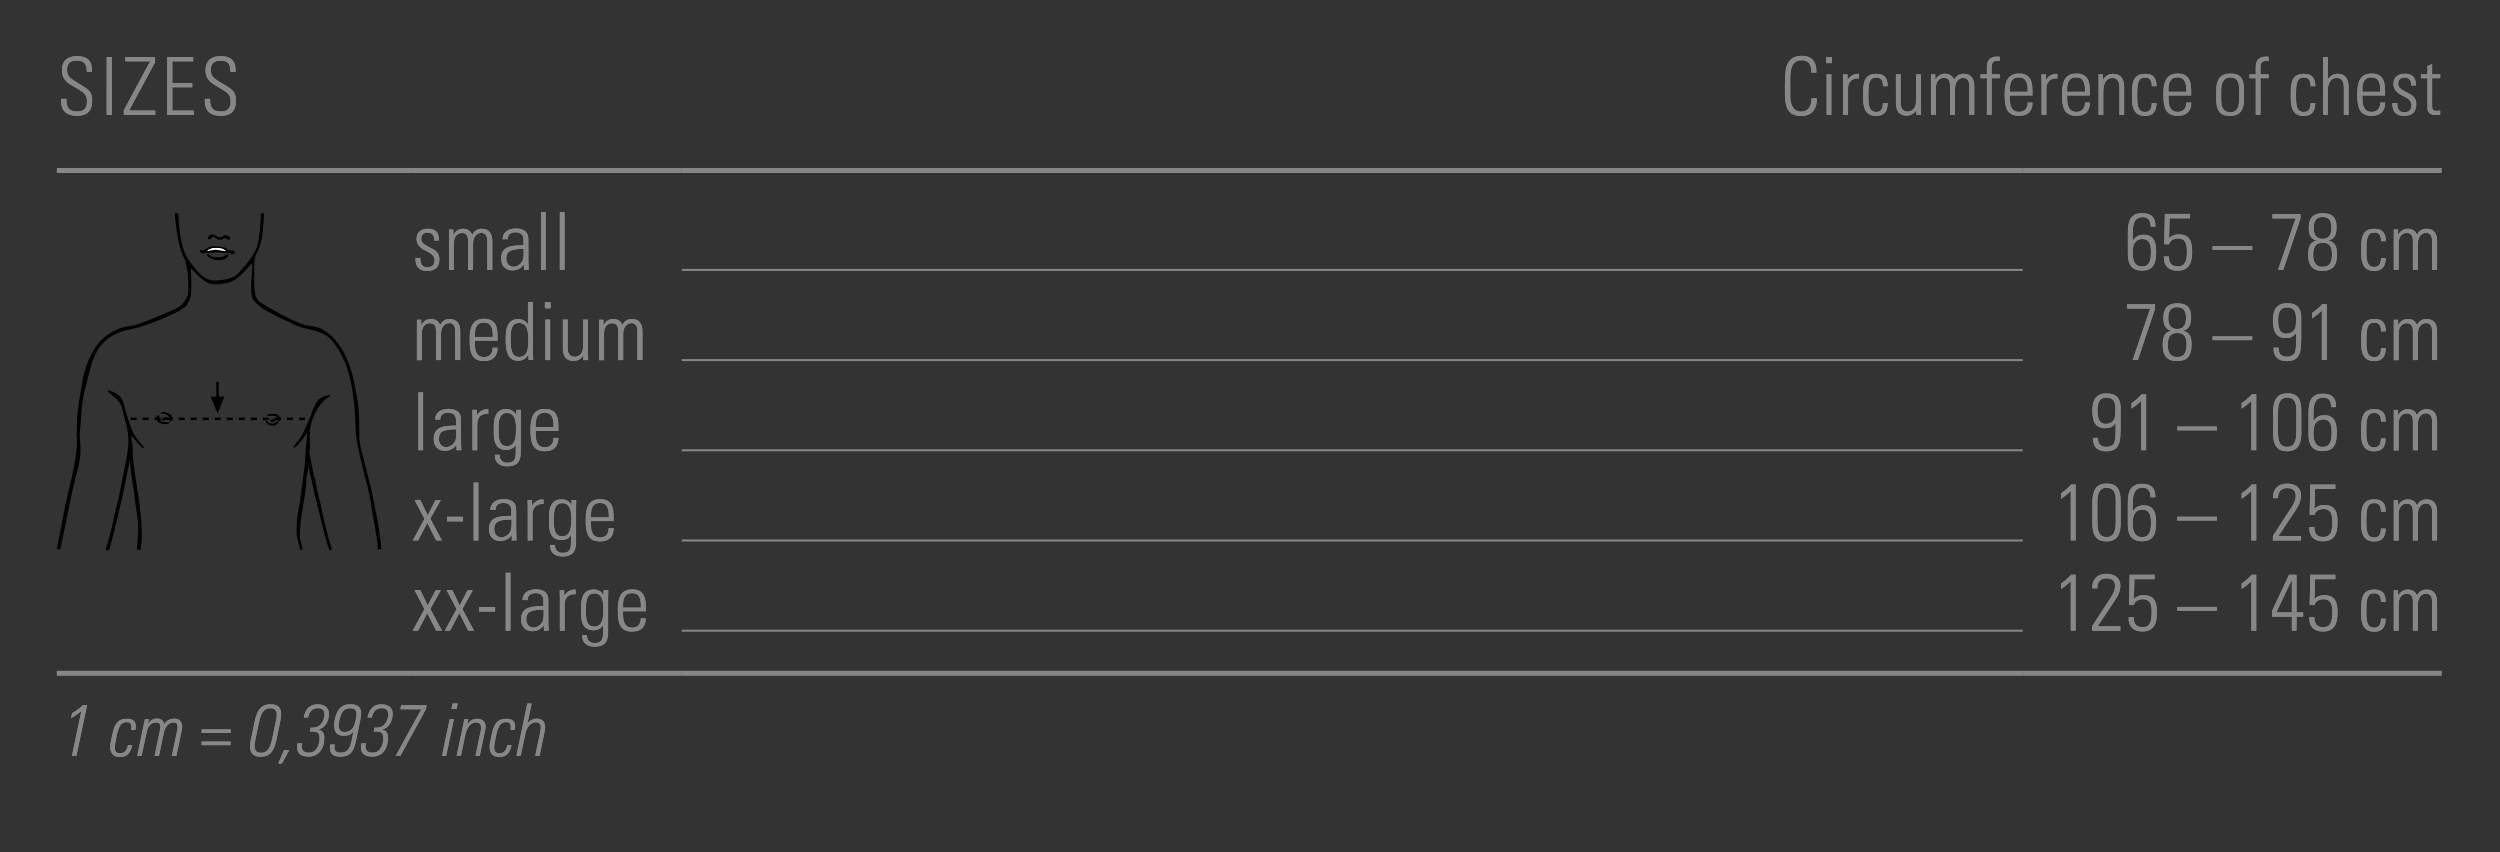 <?xml version="1.0" encoding="utf-8"?>
<!-- Generator: Adobe Illustrator 23.1.1, SVG Export Plug-In . SVG Version: 6.00 Build 0)  -->
<svg version="1.1" id="Ebene_1" xmlns="http://www.w3.org/2000/svg" xmlns:xlink="http://www.w3.org/1999/xlink" x="0px" y="0px"
	 viewBox="0 0 249.45 85.04" style="enable-background:new 0 0 249.45 85.04;" xml:space="preserve">
<rect x="0" y="0" width="249.45" height="85.04" fill="#333333" stroke="none"/>
<style type="text/css">
	.st0{clip-path:url(#SVGID_2_);}
	.st1{clip-path:url(#SVGID_2_);fill:#FFFFFF;}
	.st2{clip-path:url(#SVGID_2_);fill:none;stroke:#000000;stroke-width:0.255;stroke-miterlimit:3.864;}
	.st3{clip-path:url(#SVGID_2_);fill-rule:evenodd;clip-rule:evenodd;}
	.st4{clip-path:url(#SVGID_2_);fill:none;stroke:#000000;stroke-width:0.255;stroke-miterlimit:3.864;stroke-dasharray:0.6,0.6;}
	.st5{fill:none;stroke:#878786;stroke-width:0.2;stroke-miterlimit:10;}
	.st6{fill:none;stroke:#878786;stroke-width:0.5;stroke-miterlimit:10;}
	.st7{fill:#878786;}
	.st8{clip-path:url(#SVGID_4_);fill:#878786;}
</style>
<g>
	<defs>
		<rect id="SVGID_1_" x="5.67" y="21.26" width="32.38" height="33.69"/>
	</defs>
	<clipPath id="SVGID_2_">
		<use xlink:href="#SVGID_1_"  style="overflow:visible;"/>
	</clipPath>
	<path class="st0" d="M17.8,21.37c0.08,1.58,0.19,3.17,0.94,4.45c0.7,0.94,1.47,2.24,2.8,2.17c0.87-0.07,1.8-0.14,2.36-0.86
		c0.73-0.75,1.4-1.65,1.78-2.59c0.22-1.05,0.32-2.13,0.35-3.18c0.07-0.11,0.2-0.09,0.31-0.08c0,0.82-0.11,1.66-0.2,2.48
		c-0.1,0.44-0.24,0.86-0.39,1.28c-0.56,0.76-0.32,1.82-0.39,2.68c0.06,0.91-0.14,2.06,0.82,2.58c1.32,0.79,2.68,1.58,4.13,2.09
		c0.45,0.14,0.95,0.17,1.42,0.28c0.42,0.12,0.75,0.42,1.1,0.64c1.76,1.53,2.35,3.74,2.71,5.91c0.35,1.46,0.29,3.01,0.32,4.52
		l0.1,0.76l1.09,4.35c0.34,1.63,0.7,3.24,0.89,4.93c0.04,0.32,0.13,0.69,0.1,1.02c-0.14-0.07-0.32,0.16-0.37-0.09
		c0.04-0.6-0.13-1.16-0.2-1.74c-0.11-0.9-0.37-1.79-0.43-2.7c-0.21-0.69-0.23-1.41-0.46-2.07c-0.38-1.38-0.69-2.73-0.97-4.15
		c-0.22-1.38-0.1-2.8-0.34-4.22c-0.22-2.15-0.78-4.25-2.22-5.93c-1.01-1.1-2.6-0.91-3.82-1.57c-0.47-0.3-1-0.44-1.49-0.69
		c-0.48-0.29-0.99-0.52-1.46-0.81c-0.46-0.36-1.04-0.71-1.16-1.31c-0.17-1.09,0.05-2.16,0.05-3.28c-0.69,0.72-1.39,1.68-2.38,1.96
		c-0.76,0.15-1.64,0.34-2.31-0.12c-0.43-0.29-0.71-0.61-1.1-0.97c-0.1-0.13-0.21-0.26-0.34-0.35c0.05,0.87,0.09,1.77,0.02,2.64
		c-0.06,0.45-0.28,0.85-0.56,1.22c-0.24,0.05-0.39,0.29-0.61,0.39c-1.69,0.87-3.43,1.59-5.34,1.95c-0.39,0.12-0.77,0.2-1.11,0.44
		c-0.23,0.03-0.38,0.23-0.58,0.33c-1.7,1.26-1.88,3.28-2.36,5.08c-0.42,1.47-0.39,3.1-0.55,4.64c0.11,1.03,0.14,2.1-0.11,3.08
		c-0.76,2.64-1.18,5.42-1.79,8.11C5.96,54.67,6.07,54.76,6,54.83c-0.13,0.06-0.24-0.03-0.33-0.08c0.49-2.43,0.92-4.92,1.54-7.31
		c0.2-1.06,0.43-2.13,0.47-3.24c-0.07-0.97,0.02-1.9,0.03-2.88c0.13-1.01,0.31-2.17,0.5-3.24c0.21-1.26,0.68-2.42,1.35-3.51
		c0.55-0.73,1.26-1.36,2.11-1.67c0.57-0.33,1.24-0.31,1.88-0.48c1.37-0.44,2.66-1.06,3.97-1.61c0.61-0.25,1-0.81,1.24-1.38
		c0.05-0.64,0.04-1.31-0.03-1.97c0.03-0.51-0.19-0.92-0.21-1.42c-0.55-0.93-0.72-2.03-0.91-3.13c-0.05-0.55-0.16-1.07-0.16-1.6
		C17.56,21.22,17.73,21.26,17.8,21.37"/>
	<path class="st0" d="M22.17,23.61c0.1-0.12,0.26-0.17,0.41-0.15c0.13,0.09,0.35,0.1,0.4,0.29c0.03,0.21-0.25,0.13-0.35,0.12
		c-0.15-0.21-0.3-0.07-0.45,0.02c-0.23,0.04-0.46,0.08-0.62-0.13c-0.15,0.01-0.18-0.22-0.36-0.13c-0.12,0.11-0.22,0.31-0.41,0.22
		c-0.07-0.03-0.08-0.13-0.04-0.19c0.07-0.16,0.21-0.25,0.38-0.27C21.52,23.37,21.79,23.88,22.17,23.61"/>
	<path class="st0" d="M22.85,24.97c0.19,0.09,0.41-0.08,0.56,0.11c0.04,0.15-0.1,0.25-0.22,0.28c-0.15,0.04-0.23-0.13-0.36-0.11
		c-0.5,0.03-1-0.15-1.49-0.04c-0.38,0.05-0.74-0.03-1.1,0.09c-0.12,0-0.19-0.1-0.29-0.16c-0.01-0.07,0.01-0.18,0.09-0.22
		c0.29,0.2,0.5-0.12,0.73-0.22c0.51-0.23,1.12-0.09,1.65,0L22.85,24.97z"/>
	<path class="st1" d="M22.55,25.06c-0.36-0.01-0.68-0.12-1.04-0.14l-0.82,0.12c0.07-0.24,0.33-0.12,0.45-0.29
		C21.64,24.74,22.23,24.67,22.55,25.06"/>
	<path class="st0" d="M21.13,25.6c0.46,0.07,1,0.16,1.38-0.16c0.12,0.01,0.21-0.16,0.32-0.04c-0.09,0.22-0.23,0.37-0.44,0.49
		c-0.58,0.16-1.36,0.09-1.75-0.42c-0.02-0.06,0.02-0.13,0.07-0.16C20.87,25.36,20.97,25.55,21.13,25.6"/>
	<path class="st0" d="M13.24,45.31c0.19,2.67,0.91,5.17,0.9,7.86c0.06,0.57-0.03,1.15-0.12,1.7c-0.12,0.04-0.24,0-0.36-0.07
		c0.08-1.06,0.23-2.25,0.03-3.29c-0.05-0.77-0.28-1.44-0.27-2.2c-0.22-1.07-0.34-2.13-0.45-3.24l-0.02-0.04l-0.02,0.01
		c-0.32,1.54-0.61,3.12-0.98,4.62c-0.29,1.38-0.67,2.74-1.01,4.11c-0.06,0.17-0.21,0.09-0.33,0.16c-0.11-0.14,0.03-0.33,0.04-0.5
		c0.55-1.52,0.72-3.19,1.2-4.74c0.26-1.71,0.74-3.36,0.94-5.1c0.05-0.49,0-0.95-0.03-1.42c-0.13-0.91-0.43-1.68-0.61-2.56
		c-0.21-0.64-0.88-1.09-1.35-1.5c0-0.06,0-0.13,0.06-0.17c0.53,0.18,1.18,0.46,1.38,1.05c0.2,0.51,0.26,1.05,0.46,1.56
		c0.09,0.27,0.08,0.14,0.12,0.37c0.27,0.88,0.61,1.72,1.32,2.39c0,0.17,0.36,0.3,0.15,0.42l-0.1-0.05c-0.43-0.36-0.69-0.81-1.07-1.2
		c-0.05,0.5,0.17,0.88,0.11,1.38L13.24,45.31z"/>
	<path class="st0" d="M30.51,44.88c0.05-0.55,0.11-1.15,0.15-1.71c-0.26,0.3-0.43,0.72-0.77,1c-0.1,0.24-0.36,0.44-0.6,0.51
		l-0.04-0.05c0.3-0.47,0.75-0.89,0.97-1.4c0.21-0.43,0.4-0.86,0.58-1.29c0.11-0.25,0.13-0.25,0.13-0.25
		c0.11-0.25,0.17-0.53,0.27-0.78c0.23-0.44,0.4-1.02,0.91-1.26c0.24-0.17,0.59-0.23,0.86-0.19l-0.01,0.06
		c-1.07,0.59-1.64,1.77-1.94,2.85c-0.24,0.94-0.01,1.88-0.14,2.84c0.17,0.85,0.32,1.74,0.52,2.57c0.17,0.1,0.03,0.33,0.11,0.46
		c0.15,0.32,0.08,0.72,0.24,1.03c0.04,0.4,0.18,0.83,0.29,1.23c0.07,0.63,0.29,1.26,0.4,1.9c0.22,0.74,0.35,1.54,0.65,2.26
		c0.01,0.07-0.03,0.12-0.01,0.19c-0.07,0.03-0.13,0.1-0.21,0.05c-0.64-1.78-0.95-3.72-1.49-5.55c-0.14-0.96-0.45-1.88-0.61-2.84
		c-0.04,0.39-0.11,0.8-0.18,1.18c-0.07,2.02-0.71,3.85-0.67,5.92c0.05,0.43,0.25,0.79,0.24,1.24c-0.07-0.01-0.17,0.07-0.21-0.01
		c-0.14-0.35-0.15-0.77-0.29-1.12c-0.27-1.62,0.27-3.13,0.39-4.7c0.2-1.26,0.37-2.58,0.44-3.84L30.51,44.88z"/>
	<path class="st0" d="M17.19,41.63c0.04,0.16,0-0.03-0.02,0.25c-0.06,0.07-0.07,0.22-0.2,0.18c-0.07-0.13-0.09-0.31-0.1-0.44
		c-0.19-0.32-0.55-0.36-0.87-0.37c0.01-0.13,0.2-0.1,0.31-0.15C16.62,41.18,17.09,41.23,17.19,41.63"/>
	<path class="st0" d="M15.87,41.61c0,0-0.02,0.15,0.04,0.28c0.23,0.27,0.63,0.25,0.98,0.21c0.06,0.02,0,0.07,0,0.11
		c-0.19,0.11-0.47,0.17-0.69,0.08c-0.18,0.01-0.31-0.11-0.44-0.2c-0.06-0.07-0.1-0.19-0.18-0.22c-0.05-0.15,0.04-0.13,0.04-0.26
		C15.65,41.45,15.98,41.32,15.87,41.61"/>
	<path class="st0" d="M27.94,41.63c0.08,0.11,0.03,0.25,0,0.37c-0.15,0.07-0.11-0.14-0.2-0.22c-0.22-0.39-0.68-0.29-1.05-0.27
		c-0.1-0.08,0.05-0.12,0.08-0.16c0.24-0.09,0.49-0.05,0.75-0.05C27.68,41.32,27.83,41.51,27.94,41.63"/>
	<path class="st0" d="M16.68,41.7c0.03,0.19-0.18,0.21-0.31,0.25c-0.12-0.01-0.23,0.05-0.26-0.09c0.06-0.17,0.3-0.15,0.42-0.26
		C16.6,41.6,16.68,41.63,16.68,41.7"/>
	<path class="st0" d="M27.56,41.95c-0.12,0.2-0.37,0.17-0.54,0.15c-0.08-0.03-0.07-0.15-0.04-0.22c0.19-0.01,0.38-0.21,0.58-0.07
		L27.56,41.95z"/>
	<path class="st0" d="M27.8,42.09c-0.08,0.18-0.2,0.34-0.41,0.36c-0.21,0.04-0.44,0.02-0.62-0.08c-0.12-0.12-0.24-0.21-0.29-0.36
		c0.15-0.16,0.25,0.15,0.39,0.21c0.19,0.07,0.46,0.05,0.64-0.03C27.61,42.16,27.83,41.71,27.8,42.09"/>
	<line class="st2" x1="21.71" y1="39.69" x2="21.7" y2="38.1"/>
	<polygon class="st3" points="21.71,39.57 22.39,39.57 21.71,41.28 21.02,39.57 	"/>
	<line class="st4" x1="13.03" y1="41.79" x2="30.62" y2="41.79"/>
</g>
<line class="st5" x1="68.03" y1="26.93" x2="201.83" y2="26.93"/>
<line class="st5" x1="68.03" y1="35.93" x2="201.83" y2="35.93"/>
<line class="st5" x1="68.03" y1="44.93" x2="201.83" y2="44.93"/>
<line class="st5" x1="68.03" y1="53.93" x2="201.83" y2="53.93"/>
<line class="st5" x1="68.03" y1="62.93" x2="201.83" y2="62.93"/>
<line class="st6" x1="5.67" y1="17.01" x2="41.1" y2="17.01"/>
<line class="st6" x1="41.1" y1="17.01" x2="68.03" y2="17.01"/>
<line class="st6" x1="68.03" y1="17.01" x2="201.83" y2="17.01"/>
<line class="st6" x1="201.83" y1="17.01" x2="243.64" y2="17.01"/>
<line class="st6" x1="5.67" y1="67.18" x2="41.1" y2="67.18"/>
<line class="st6" x1="41.1" y1="67.18" x2="68.03" y2="67.18"/>
<line class="st6" x1="68.03" y1="67.18" x2="201.83" y2="67.18"/>
<line class="st6" x1="201.83" y1="67.18" x2="243.64" y2="67.18"/>
<g>
	<path class="st7" d="M9.18,6.99v0.18H8.66V7.1c0-0.73-0.3-1.06-0.99-1.06c-0.7,0-0.98,0.32-0.98,0.9c0,0.58,0.18,0.8,0.95,1.26
		l0.4,0.24c0.93,0.56,1.16,0.78,1.16,1.64c0,0.98-0.51,1.47-1.52,1.47c-0.99,0-1.58-0.47-1.58-1.46V9.86h0.52v0.1
		c0,0.82,0.33,1.16,1.07,1.16c0.63,0,0.98-0.25,0.98-1.02c0-0.58-0.17-0.79-0.94-1.25L7.14,8.51C6.44,8.1,6.18,7.67,6.18,6.99
		c0-0.9,0.55-1.39,1.5-1.39C8.67,5.6,9.18,6.04,9.18,6.99z"/>
	<path class="st7" d="M11.15,5.69v5.77h-0.51V5.69H11.15z"/>
	<path class="st7" d="M15.47,5.69v0.53l-2.59,4.81h2.61v0.43h-3.14V11l2.63-4.88H12.5V5.69H15.47z"/>
	<path class="st7" d="M19.27,5.69v0.43h-2.08v2.16h1.99v0.43h-1.99v2.32h2.14v0.43h-2.65V5.69H19.27z"/>
	<path class="st7" d="M23.5,6.99v0.18h-0.51V7.1c0-0.73-0.3-1.06-0.99-1.06c-0.7,0-0.98,0.32-0.98,0.9c0,0.58,0.18,0.8,0.95,1.26
		l0.4,0.24c0.93,0.56,1.16,0.78,1.16,1.64c0,0.98-0.51,1.47-1.52,1.47c-0.99,0-1.58-0.47-1.58-1.46V9.86h0.52v0.1
		c0,0.82,0.33,1.16,1.07,1.16c0.63,0,0.98-0.25,0.98-1.02c0-0.58-0.17-0.79-0.94-1.25l-0.59-0.34C20.76,8.1,20.5,7.67,20.5,6.99
		c0-0.9,0.55-1.39,1.5-1.39C23,5.6,23.5,6.04,23.5,6.99z"/>
</g>
<g>
	<path class="st7" d="M180.73,7.25V7.11c0-0.71-0.32-1.1-0.96-1.1c-1.04,0-1.14,1.01-1.14,1.94V9.6c0,0.95,0.4,1.54,1.09,1.54
		c0.69,0,1.03-0.5,1.03-1.33h0.54v0.03c0,0.87-0.36,1.73-1.59,1.73c-1.46,0-1.6-1.18-1.6-2.29V8.45c0-0.2,0.02-1.02,0.09-1.5
		c0.12-0.75,0.55-1.38,1.58-1.38c0.97,0,1.47,0.5,1.47,1.57v0.1H180.73z"/>
	<path class="st7" d="M182.78,5.69V6.3h-0.57V5.69H182.78z M182.26,7.42h0.47v4.04h-0.47V7.42z"/>
	<path class="st7" d="M185.48,7.37v0.46c-0.08-0.01-0.11-0.01-0.13-0.01c-0.61,0-0.97,0.4-0.97,1.03v2.61h-0.48V8.14
		c0-0.16-0.01-0.38-0.02-0.71h0.45v0.58c0.23-0.42,0.63-0.64,1.05-0.64H185.48z"/>
	<path class="st7" d="M188.35,8.6h-0.47c0-0.58-0.2-0.86-0.67-0.86c-0.67,0-0.79,0.5-0.79,1.65v0.23c0,0.95,0.09,1.55,0.78,1.55
		c0.46,0,0.67-0.29,0.67-0.89h0.47c0,0.86-0.37,1.29-1.14,1.29c-1.22,0-1.3-1.09-1.3-1.69V9.16c0-1.1,0.25-1.79,1.31-1.79
		C188,7.37,188.35,7.74,188.35,8.6z"/>
	<path class="st7" d="M189.17,7.42h0.48v2.89c0,0.5,0.25,0.82,0.69,0.82c0.52,0,0.85-0.43,0.85-1.03V7.42h0.48v3.48
		c0,0.09,0.01,0.26,0.02,0.56h-0.47v-0.45c-0.29,0.38-0.59,0.53-1,0.53c-0.7,0-1.04-0.46-1.04-1.27V7.42z"/>
	<path class="st7" d="M194.98,7.97c0.23-0.42,0.52-0.61,0.98-0.61c0.77,0,1.03,0.58,1.03,1.2v2.89h-0.5V8.57
		c0-0.5-0.19-0.79-0.6-0.79c-0.5,0-0.82,0.47-0.82,1.08v2.61h-0.49V8.6c0-0.58-0.2-0.82-0.62-0.82c-0.53,0-0.8,0.45-0.8,1v2.69
		h-0.49V7.42h0.43v0.55c0.24-0.42,0.57-0.62,0.95-0.62C194.5,7.36,194.85,7.56,194.98,7.97z"/>
	<path class="st7" d="M199.54,6.07c-0.02,0-0.11-0.01-0.17-0.01c-0.55,0-0.64,0.25-0.64,0.73v0.63h0.81v0.38h-0.81v3.65h-0.47V7.81
		h-0.64V7.42h0.64V6.7c0-0.69,0.32-1.05,1.05-1.05c0.06,0,0.17,0.01,0.24,0.02V6.07z"/>
	<path class="st7" d="M202.8,9.16v0.37h-2.26v0.31c0,0.89,0.28,1.33,0.92,1.33c0.54,0,0.86-0.33,0.86-0.93h0.49
		c0,0.74-0.36,1.32-1.35,1.32c-1.2,0-1.43-0.81-1.43-2.07V9.34c0-1.25,0.34-2,1.43-2C202.71,7.34,202.8,8.3,202.8,9.16z
		 M202.32,9.16V9.07c0-0.76-0.13-1.35-0.9-1.35c-0.74,0-0.89,0.6-0.89,1.23v0.21H202.32z"/>
	<path class="st7" d="M205.28,7.37v0.46c-0.08-0.01-0.11-0.01-0.13-0.01c-0.61,0-0.97,0.4-0.97,1.03v2.61h-0.48V8.14
		c0-0.16-0.01-0.38-0.02-0.71h0.45v0.58c0.23-0.42,0.63-0.64,1.05-0.64H205.28z"/>
	<path class="st7" d="M208.52,9.16v0.37h-2.26v0.31c0,0.89,0.28,1.33,0.92,1.33c0.54,0,0.86-0.33,0.86-0.93h0.49
		c0,0.74-0.36,1.32-1.35,1.32c-1.2,0-1.43-0.81-1.43-2.07V9.34c0-1.25,0.34-2,1.43-2C208.43,7.34,208.52,8.3,208.52,9.16z
		 M208.04,9.16V9.07c0-0.76-0.13-1.35-0.9-1.35c-0.74,0-0.89,0.6-0.89,1.23v0.21H208.04z"/>
	<path class="st7" d="M211.94,8.65v2.81h-0.47V8.69c0-0.54-0.21-0.91-0.71-0.91c-0.6,0-0.9,0.54-0.9,1.38v2.3h-0.47V7.42h0.44v0.56
		c0.21-0.4,0.57-0.61,1.02-0.61C211.57,7.38,211.94,7.82,211.94,8.65z"/>
	<path class="st7" d="M215.18,8.6h-0.47c0-0.58-0.2-0.86-0.67-0.86c-0.67,0-0.79,0.5-0.79,1.65v0.23c0,0.95,0.09,1.55,0.78,1.55
		c0.46,0,0.67-0.29,0.67-0.89h0.47c0,0.86-0.37,1.29-1.14,1.29c-1.22,0-1.3-1.09-1.3-1.69V9.16c0-1.1,0.25-1.79,1.31-1.79
		C214.83,7.37,215.18,7.74,215.18,8.6z"/>
	<path class="st7" d="M218.64,9.16v0.37h-2.26v0.31c0,0.89,0.28,1.33,0.92,1.33c0.54,0,0.86-0.33,0.86-0.93h0.49
		c0,0.74-0.36,1.32-1.35,1.32c-1.2,0-1.43-0.81-1.43-2.07V9.34c0-1.25,0.34-2,1.43-2C218.54,7.34,218.64,8.3,218.64,9.16z
		 M218.15,9.16V9.07c0-0.76-0.13-1.35-0.9-1.35c-0.74,0-0.89,0.6-0.89,1.23v0.21H218.15z"/>
	<path class="st7" d="M223.91,8.99v0.87c0,1.21-0.44,1.7-1.42,1.7c-0.93,0-1.35-0.5-1.35-1.65V9.07c0-1.15,0.4-1.73,1.43-1.73
		S223.91,7.88,223.91,8.99z M223.43,9.03c0-0.92-0.27-1.3-0.88-1.3c-0.84,0-0.93,0.76-0.93,1.46v0.57c0,0.7,0.06,1.44,0.93,1.44
		c0.78,0,0.87-0.7,0.87-1.44V9.03z"/>
	<path class="st7" d="M226.37,6.07c-0.02,0-0.11-0.01-0.17-0.01c-0.55,0-0.64,0.25-0.64,0.73v0.63h0.81v0.38h-0.81v3.65h-0.47V7.81
		h-0.64V7.42h0.64V6.7c0-0.69,0.32-1.05,1.05-1.05c0.06,0,0.17,0.01,0.24,0.02V6.07z"/>
	<path class="st7" d="M231.02,8.6h-0.47c0-0.58-0.2-0.86-0.67-0.86c-0.67,0-0.79,0.5-0.79,1.65v0.23c0,0.95,0.09,1.55,0.78,1.55
		c0.46,0,0.67-0.29,0.67-0.89h0.47c0,0.86-0.37,1.29-1.14,1.29c-1.22,0-1.3-1.09-1.3-1.69V9.16c0-1.1,0.25-1.79,1.31-1.79
		C230.66,7.37,231.02,7.74,231.02,8.6z"/>
	<path class="st7" d="M231.8,5.69h0.47v2.23c0.25-0.36,0.59-0.56,0.98-0.56c0.74,0,1.08,0.5,1.08,1.35v2.75h-0.47V8.82
		c0-0.66-0.16-1.05-0.71-1.05c-0.57,0-0.89,0.5-0.89,1.3v2.38h-0.47V5.69z"/>
	<path class="st7" d="M237.98,9.16v0.37h-2.26v0.31c0,0.89,0.28,1.33,0.92,1.33c0.54,0,0.86-0.33,0.86-0.93h0.49
		c0,0.74-0.36,1.32-1.35,1.32c-1.2,0-1.43-0.81-1.43-2.07V9.34c0-1.25,0.34-2,1.43-2C237.89,7.34,237.98,8.3,237.98,9.16z
		 M237.5,9.16V9.07c0-0.76-0.13-1.35-0.9-1.35c-0.74,0-0.89,0.6-0.89,1.23v0.21H237.5z"/>
	<path class="st7" d="M241.06,8.51v0.02h-0.47V8.48c0-0.5-0.23-0.74-0.67-0.74c-0.37,0-0.63,0.2-0.63,0.61
		c0,0.39,0.26,0.55,0.65,0.76l0.49,0.26c0.44,0.23,0.67,0.51,0.67,1.03c0,0.76-0.42,1.16-1.21,1.16c-0.77,0-1.17-0.39-1.17-1.18
		v-0.1h0.48c0.01,0.72,0.25,0.92,0.73,0.92c0.44,0,0.69-0.25,0.69-0.7c0-0.34-0.18-0.59-0.63-0.82l-0.4-0.21
		c-0.41-0.22-0.77-0.57-0.77-1.1c0-0.63,0.42-1.01,1.13-1.01C240.68,7.36,241.06,7.66,241.06,8.51z"/>
	<path class="st7" d="M242.68,7.42h0.81v0.38h-0.81v2.74c0,0.41,0.12,0.52,0.49,0.52c0.06,0,0.19-0.01,0.32-0.03v0.42
		c-0.1,0.02-0.21,0.02-0.42,0.02c-0.66,0-0.86-0.3-0.86-0.7V7.81h-0.65V7.42h0.65V6.59l0.47-0.21V7.42z"/>
</g>
<g>
	<path class="st7" d="M43.8,23.97v0.02h-0.47v-0.05c0-0.5-0.23-0.74-0.67-0.74c-0.37,0-0.63,0.2-0.63,0.61
		c0,0.39,0.26,0.55,0.65,0.76l0.49,0.26c0.44,0.23,0.67,0.51,0.67,1.03c0,0.76-0.42,1.16-1.21,1.16c-0.77,0-1.17-0.39-1.17-1.18
		v-0.1h0.48c0.01,0.72,0.25,0.92,0.73,0.92c0.44,0,0.69-0.25,0.69-0.7c0-0.34-0.18-0.59-0.63-0.82l-0.4-0.21
		c-0.41-0.22-0.77-0.57-0.77-1.1c0-0.63,0.42-1.01,1.13-1.01C43.42,22.82,43.8,23.13,43.8,23.97z"/>
	<path class="st7" d="M47.11,23.44c0.23-0.42,0.52-0.61,0.98-0.61c0.77,0,1.03,0.58,1.03,1.2v2.89h-0.5v-2.89
		c0-0.5-0.19-0.79-0.6-0.79c-0.5,0-0.82,0.47-0.82,1.08v2.61h-0.49v-2.86c0-0.58-0.2-0.82-0.62-0.82c-0.53,0-0.8,0.45-0.8,1v2.69
		H44.8v-4.04h0.43v0.55c0.24-0.42,0.57-0.62,0.95-0.62C46.63,22.82,46.97,23.02,47.11,23.44z"/>
	<path class="st7" d="M52.25,22.97c0.48,0.26,0.48,0.69,0.48,1.18v1.75c0,0.3,0.02,0.74,0.04,1.02h-0.48c0-0.13-0.01-0.46-0.01-0.54
		c-0.27,0.38-0.65,0.6-1.15,0.6c-0.69,0-1.12-0.46-1.12-1.19c0-0.41,0.13-0.75,0.42-0.98c0.32-0.25,0.9-0.34,1.72-0.34h0.09v-0.5
		c0-0.51-0.23-0.79-0.79-0.79c-0.5,0-0.79,0.24-0.79,0.69h-0.51c0.02-0.68,0.52-1.07,1.34-1.07C51.81,22.8,52.08,22.88,52.25,22.97z
		 M51.24,26.61c0.32,0,0.57-0.18,0.71-0.33c0.26-0.27,0.3-0.58,0.3-1.14c0-0.15-0.01-0.21-0.01-0.3c-0.07-0.01-0.13-0.01-0.17-0.01
		c-0.56,0-0.97,0.1-1.19,0.21c-0.25,0.13-0.37,0.39-0.37,0.72C50.52,26.29,50.8,26.61,51.24,26.61z"/>
	<path class="st7" d="M53.98,21.15h0.47v5.77h-0.47V21.15z"/>
	<path class="st7" d="M55.86,21.15h0.47v5.77h-0.47V21.15z"/>
</g>
<g>
	<path class="st7" d="M214.58,22.61c0-0.65-0.27-0.94-0.8-0.94c-0.74,0-0.97,0.59-0.97,1.53v0.84c0.26-0.42,0.59-0.61,1.09-0.61
		c1.12,0,1.24,0.9,1.24,1.73c0,1.06-0.23,1.84-1.41,1.84c-0.95,0-1.41-0.53-1.41-1.63v-2.13c0-1.11,0.2-1.96,1.43-1.96
		c0.92,0,1.32,0.42,1.32,1.34H214.58z M214.62,25.16c0-0.6-0.06-1.31-0.86-1.31c-0.44,0-0.96,0.25-0.96,1.25v0.21
		c0,0.86,0.33,1.29,0.93,1.29C214.57,26.59,214.62,25.81,214.62,25.16z"/>
	<path class="st7" d="M218.51,21.35v0.44h-2.02l-0.06,1.98c0.25-0.26,0.55-0.38,0.96-0.38c1.12,0,1.34,0.7,1.34,1.75
		c0,1.18-0.37,1.87-1.47,1.87c-0.85,0-1.35-0.48-1.35-1.31v-0.11h0.51v0.06c0,0.61,0.28,0.93,0.88,0.93c0.67,0,0.91-0.42,0.91-1.47
		c0-0.68-0.08-1.32-0.9-1.32c-0.44,0-0.81,0.24-0.88,0.58h-0.48l0.06-3.02H218.51z"/>
	<path class="st7" d="M224.73,24.56v0.38h-3.96v-0.38H224.73z"/>
	<path class="st7" d="M229.54,21.35v0.47l-1.71,5.1h-0.52l1.75-5.13h-2.31v-0.44H229.54z"/>
	<path class="st7" d="M232.32,24c0.6,0.13,0.87,0.52,0.87,1.38c0,1.16-0.47,1.65-1.45,1.65c-1.02,0-1.43-0.56-1.43-1.6
		c0-0.92,0.26-1.3,0.84-1.42c-0.55-0.18-0.78-0.52-0.78-1.31c0-0.95,0.47-1.43,1.39-1.43c0.94,0,1.38,0.43,1.38,1.36
		C233.15,23.49,232.9,23.85,232.32,24z M232.69,25.37c0-0.8-0.28-1.15-0.93-1.15c-0.77,0-0.95,0.5-0.95,1.22
		c0,0.8,0.33,1.18,0.93,1.18C232.53,26.63,232.69,26.07,232.69,25.37z M232.63,22.74c0-0.7-0.21-1.09-0.89-1.09
		c-0.65,0-0.88,0.42-0.88,1.1c0,0.7,0.29,1.08,0.89,1.08C232.33,23.83,232.63,23.47,232.63,22.74z"/>
	<path class="st7" d="M238.05,24.06h-0.47c0-0.58-0.2-0.86-0.67-0.86c-0.67,0-0.79,0.5-0.79,1.65v0.23c0,0.95,0.09,1.55,0.78,1.55
		c0.46,0,0.67-0.29,0.67-0.89h0.47c0,0.86-0.37,1.29-1.14,1.29c-1.22,0-1.3-1.09-1.3-1.69v-0.72c0-1.1,0.25-1.79,1.31-1.79
		C237.69,22.83,238.05,23.21,238.05,24.06z"/>
	<path class="st7" d="M241.16,23.44c0.23-0.42,0.52-0.61,0.98-0.61c0.77,0,1.03,0.58,1.03,1.2v2.89h-0.5v-2.89
		c0-0.5-0.19-0.79-0.6-0.79c-0.5,0-0.82,0.47-0.82,1.08v2.61h-0.49v-2.86c0-0.58-0.2-0.82-0.62-0.82c-0.53,0-0.8,0.45-0.8,1v2.69
		h-0.49v-4.04h0.43v0.55c0.24-0.42,0.57-0.62,0.95-0.62C240.69,22.82,241.03,23.02,241.16,23.44z"/>
</g>
<g>
	<path class="st7" d="M43.91,32.44c0.23-0.42,0.52-0.61,0.98-0.61c0.77,0,1.03,0.58,1.03,1.2v2.89h-0.5v-2.89
		c0-0.5-0.19-0.79-0.6-0.79c-0.5,0-0.82,0.47-0.82,1.08v2.61h-0.49v-2.86c0-0.58-0.2-0.82-0.62-0.82c-0.53,0-0.8,0.45-0.8,1v2.69
		H41.6v-4.04h0.43v0.55c0.24-0.42,0.57-0.62,0.95-0.62C43.43,31.82,43.77,32.02,43.91,32.44z"/>
	<path class="st7" d="M49.65,33.62v0.37h-2.27v0.31c0,0.89,0.28,1.33,0.92,1.33c0.54,0,0.85-0.33,0.85-0.93h0.49
		c0,0.74-0.36,1.32-1.35,1.32c-1.2,0-1.43-0.81-1.43-2.07v-0.14c0-1.25,0.34-2,1.43-2C49.55,31.81,49.65,32.76,49.65,33.62z
		 M49.17,33.62v-0.09c0-0.76-0.13-1.35-0.9-1.35c-0.74,0-0.89,0.6-0.89,1.23v0.21H49.17z"/>
	<path class="st7" d="M52.68,30.15h0.49v4.53c0,0.44,0.02,0.91,0.03,1.24h-0.46c-0.01-0.26-0.02-0.45-0.02-0.54
		C52.48,35.79,52.14,36,51.7,36c-1.12,0-1.24-1.1-1.24-2.15c0-0.9,0.1-2.01,1.24-2.01c0.4,0,0.71,0.15,0.98,0.53V30.15z
		 M51.79,35.61c0.9,0,0.93-0.91,0.93-1.81c0-0.82-0.13-1.58-0.93-1.58c-0.83,0-0.83,0.9-0.83,1.56
		C50.96,34.6,50.96,35.61,51.79,35.61z"/>
	<path class="st7" d="M54.94,30.15v0.61h-0.57v-0.61H54.94z M54.42,31.89h0.47v4.04h-0.47V31.89z"/>
	<path class="st7" d="M56.16,31.89h0.48v2.89c0,0.5,0.25,0.82,0.69,0.82c0.52,0,0.85-0.43,0.85-1.03v-2.68h0.48v3.48
		c0,0.09,0.01,0.26,0.02,0.56H58.2v-0.45c-0.28,0.38-0.59,0.53-1,0.53c-0.7,0-1.05-0.46-1.05-1.27V31.89z"/>
	<path class="st7" d="M62.09,32.44c0.23-0.42,0.52-0.61,0.98-0.61c0.77,0,1.03,0.58,1.03,1.2v2.89h-0.5v-2.89
		c0-0.5-0.19-0.79-0.6-0.79c-0.5,0-0.82,0.47-0.82,1.08v2.61h-0.49v-2.86c0-0.58-0.2-0.82-0.62-0.82c-0.53,0-0.8,0.45-0.8,1v2.69
		h-0.49v-4.04h0.43v0.55c0.24-0.42,0.57-0.62,0.95-0.62C61.62,31.82,61.96,32.02,62.09,32.44z"/>
</g>
<g>
	<path class="st7" d="M215.03,30.35v0.47l-1.71,5.1h-0.52l1.75-5.13h-2.31v-0.44H215.03z"/>
	<path class="st7" d="M217.81,33c0.6,0.13,0.87,0.52,0.87,1.38c0,1.16-0.47,1.65-1.45,1.65c-1.02,0-1.43-0.56-1.43-1.6
		c0-0.92,0.26-1.3,0.84-1.42c-0.55-0.18-0.78-0.52-0.78-1.31c0-0.95,0.47-1.43,1.39-1.43c0.94,0,1.38,0.43,1.38,1.36
		C218.64,32.49,218.39,32.85,217.81,33z M218.18,34.37c0-0.8-0.28-1.15-0.93-1.15c-0.77,0-0.95,0.5-0.95,1.22
		c0,0.8,0.33,1.18,0.93,1.18C218.02,35.63,218.18,35.07,218.18,34.37z M218.12,31.74c0-0.7-0.21-1.09-0.89-1.09
		c-0.65,0-0.88,0.42-0.88,1.1c0,0.7,0.29,1.08,0.89,1.08C217.82,32.83,218.12,32.47,218.12,31.74z"/>
	<path class="st7" d="M224.73,33.56v0.38h-3.96v-0.38H224.73z"/>
	<path class="st7" d="M229.61,34.04c0,1.18-0.17,1.99-1.44,1.99c-0.86,0-1.31-0.44-1.31-1.34h0.51v0.06c0,0.54,0.25,0.84,0.82,0.84
		c0.41,0,0.69-0.18,0.78-0.35c0.09-0.18,0.16-0.62,0.16-1.51c0-0.28,0-0.35-0.01-0.5c-0.33,0.39-0.55,0.5-1.02,0.5
		c-0.97,0-1.29-0.62-1.29-1.79c0-1.16,0.48-1.68,1.41-1.68c0.97,0,1.41,0.46,1.41,1.49V34.04z M228.71,33.13
		c0.34-0.23,0.39-0.52,0.39-1.34c0-0.65-0.15-1.12-0.9-1.12c-0.81,0-0.89,0.69-0.89,1.32c0,0.9,0.26,1.3,0.84,1.3
		C228.35,33.29,228.55,33.24,228.71,33.13z"/>
	<path class="st7" d="M232.17,30.35v5.57h-0.49v-4.93c-0.29,0.3-0.62,0.55-0.97,0.78v-0.55c0.3-0.19,0.78-0.59,1-0.87H232.17z"/>
	<path class="st7" d="M238.05,33.06h-0.47c0-0.58-0.2-0.86-0.67-0.86c-0.67,0-0.79,0.5-0.79,1.65v0.23c0,0.95,0.09,1.55,0.78,1.55
		c0.46,0,0.67-0.29,0.67-0.89h0.47c0,0.86-0.37,1.29-1.14,1.29c-1.22,0-1.3-1.09-1.3-1.69v-0.72c0-1.1,0.25-1.79,1.31-1.79
		C237.69,31.83,238.05,32.21,238.05,33.06z"/>
	<path class="st7" d="M241.16,32.44c0.23-0.42,0.52-0.61,0.98-0.61c0.77,0,1.03,0.58,1.03,1.2v2.89h-0.5v-2.89
		c0-0.5-0.19-0.79-0.6-0.79c-0.5,0-0.82,0.47-0.82,1.08v2.61h-0.49v-2.86c0-0.58-0.2-0.82-0.62-0.82c-0.53,0-0.8,0.45-0.8,1v2.69
		h-0.49v-4.04h0.43v0.55c0.24-0.42,0.57-0.62,0.95-0.62C240.69,31.82,241.03,32.02,241.16,32.44z"/>
</g>
<g>
	<path class="st7" d="M41.75,39.15h0.47v5.77h-0.47V39.15z"/>
	<path class="st7" d="M45.52,40.97C46,41.22,46,41.66,46,42.15v1.75c0,0.3,0.02,0.74,0.04,1.02h-0.48c0-0.13-0.01-0.46-0.01-0.54
		c-0.27,0.38-0.65,0.6-1.15,0.6c-0.69,0-1.12-0.46-1.12-1.19c0-0.41,0.13-0.75,0.42-0.98c0.32-0.25,0.9-0.34,1.72-0.34h0.09v-0.5
		c0-0.51-0.23-0.79-0.79-0.79c-0.5,0-0.79,0.24-0.79,0.69h-0.51c0.02-0.68,0.52-1.07,1.34-1.07C45.09,40.8,45.36,40.88,45.52,40.97z
		 M44.52,44.61c0.32,0,0.57-0.18,0.71-0.33c0.26-0.27,0.3-0.58,0.3-1.14c0-0.15-0.01-0.21-0.01-0.3c-0.07-0.01-0.13-0.01-0.17-0.01
		c-0.56,0-0.97,0.1-1.19,0.21c-0.25,0.13-0.37,0.39-0.37,0.72C43.8,44.29,44.07,44.61,44.52,44.61z"/>
	<path class="st7" d="M48.72,40.83v0.46c-0.08-0.01-0.11-0.01-0.13-0.01c-0.61,0-0.97,0.4-0.97,1.03v2.61h-0.48V41.6
		c0-0.16-0.01-0.38-0.02-0.71h0.45v0.58c0.23-0.42,0.63-0.64,1.05-0.64H48.72z"/>
	<path class="st7" d="M51.5,41.4c0-0.07,0.01-0.26,0.02-0.51h0.46c-0.02,0.47-0.02,0.7-0.02,0.83v3.41c0,0.97-0.42,1.39-1.35,1.39
		c-0.74,0-1.23-0.38-1.23-1.05v-0.1h0.48v0.06c0,0.43,0.28,0.73,0.75,0.73c0.86,0,0.86-0.51,0.86-1.47v-0.1
		c0-0.09-0.01-0.16-0.02-0.2c-0.17,0.3-0.52,0.5-0.94,0.5c-0.82,0-1.24-0.54-1.24-1.6v-0.78c0-1.09,0.4-1.7,1.24-1.7
		C50.96,40.82,51.31,41.02,51.5,41.4z M50.59,41.21c-0.73,0-0.84,0.74-0.84,1.44v0.49c0,0.9,0.22,1.38,0.83,1.38
		c0.91,0,0.91-1.09,0.91-1.82C51.49,41.67,51.19,41.21,50.59,41.21z"/>
	<path class="st7" d="M55.72,42.62v0.37h-2.27v0.31c0,0.89,0.28,1.33,0.92,1.33c0.54,0,0.85-0.33,0.85-0.93h0.49
		c0,0.74-0.36,1.32-1.35,1.32c-1.2,0-1.43-0.81-1.43-2.07v-0.14c0-1.25,0.34-2,1.43-2C55.62,40.81,55.72,41.76,55.72,42.62z
		 M55.23,42.62v-0.09c0-0.76-0.13-1.35-0.9-1.35c-0.74,0-0.89,0.6-0.89,1.23v0.21H55.23z"/>
</g>
<g>
	<path class="st7" d="M211.59,43.04c0,1.17-0.17,1.99-1.44,1.99c-0.86,0-1.31-0.44-1.31-1.34h0.51v0.06c0,0.54,0.25,0.84,0.82,0.84
		c0.41,0,0.69-0.18,0.78-0.35c0.09-0.18,0.16-0.62,0.16-1.51c0-0.28,0-0.35-0.01-0.5c-0.33,0.39-0.55,0.5-1.02,0.5
		c-0.97,0-1.29-0.62-1.29-1.79c0-1.16,0.48-1.68,1.41-1.68c0.97,0,1.41,0.46,1.41,1.49V43.04z M210.69,42.13
		c0.34-0.23,0.39-0.52,0.39-1.34c0-0.65-0.15-1.12-0.9-1.12c-0.81,0-0.89,0.69-0.89,1.32c0,0.9,0.26,1.3,0.84,1.3
		C210.32,42.29,210.53,42.24,210.69,42.13z"/>
	<path class="st7" d="M214.14,39.35v5.57h-0.49v-4.93c-0.29,0.3-0.62,0.55-0.97,0.78v-0.55c0.3-0.19,0.78-0.59,1-0.87H214.14z"/>
	<path class="st7" d="M221.21,42.56v0.38h-3.96v-0.38H221.21z"/>
	<path class="st7" d="M225.13,39.35v5.57h-0.49v-4.93c-0.29,0.3-0.62,0.55-0.97,0.78v-0.55c0.3-0.19,0.78-0.59,1-0.87H225.13z"/>
	<path class="st7" d="M229.63,43.13c0,1.2-0.34,1.89-1.44,1.89c-0.94,0-1.39-0.56-1.39-1.81v-2.04c0-1.27,0.4-1.92,1.43-1.92
		c1.12,0,1.39,0.67,1.39,1.82V43.13z M227.3,43.05c0,0.76,0.06,1.54,0.93,1.54c0.59,0,0.9-0.42,0.9-1.45v-2.11
		c0-0.7-0.09-1.36-0.94-1.36c-0.66,0-0.9,0.54-0.9,1.48V43.05z"/>
	<path class="st7" d="M232.6,40.61c0-0.65-0.27-0.94-0.8-0.94c-0.74,0-0.97,0.59-0.97,1.53v0.84c0.26-0.42,0.59-0.61,1.09-0.61
		c1.12,0,1.24,0.9,1.24,1.74c0,1.06-0.23,1.84-1.41,1.84c-0.95,0-1.41-0.53-1.41-1.63v-2.13c0-1.11,0.2-1.96,1.43-1.96
		c0.92,0,1.32,0.42,1.32,1.34H232.6z M232.65,43.16c0-0.6-0.06-1.31-0.86-1.31c-0.44,0-0.96,0.25-0.96,1.25v0.21
		c0,0.86,0.33,1.29,0.93,1.29C232.59,44.59,232.65,43.81,232.65,43.16z"/>
	<path class="st7" d="M238.05,42.06h-0.47c0-0.58-0.2-0.86-0.67-0.86c-0.67,0-0.79,0.5-0.79,1.65v0.23c0,0.95,0.09,1.55,0.78,1.55
		c0.46,0,0.67-0.29,0.67-0.89h0.47c0,0.86-0.37,1.29-1.14,1.29c-1.22,0-1.3-1.09-1.3-1.7v-0.72c0-1.1,0.25-1.79,1.31-1.79
		C237.69,40.83,238.05,41.21,238.05,42.06z"/>
	<path class="st7" d="M241.16,41.44c0.23-0.42,0.52-0.61,0.98-0.61c0.77,0,1.03,0.58,1.03,1.2v2.89h-0.5v-2.89
		c0-0.5-0.19-0.79-0.6-0.79c-0.5,0-0.82,0.47-0.82,1.08v2.61h-0.49v-2.86c0-0.58-0.2-0.82-0.62-0.82c-0.53,0-0.8,0.45-0.8,1v2.69
		h-0.49v-4.04h0.43v0.55c0.24-0.42,0.57-0.62,0.95-0.62C240.69,40.82,241.03,41.02,241.16,41.44z"/>
</g>
<g>
	<path class="st7" d="M41.94,49.89l0.73,1.52l0.79-1.52h0.52l-1.05,1.86l1.16,2.17h-0.58l-0.88-1.75l-0.92,1.75h-0.53l1.17-2.15
		l-0.99-1.89H41.94z"/>
	<path class="st7" d="M46.2,51.57v0.46h-1.6v-0.46H46.2z"/>
	<path class="st7" d="M47.26,48.15h0.47v5.77h-0.47V48.15z"/>
	<path class="st7" d="M51.03,49.97c0.48,0.26,0.48,0.69,0.48,1.18v1.75c0,0.3,0.02,0.74,0.04,1.02h-0.48c0-0.13-0.01-0.46-0.01-0.54
		c-0.27,0.38-0.65,0.6-1.15,0.6c-0.69,0-1.12-0.46-1.12-1.19c0-0.41,0.13-0.75,0.42-0.97c0.32-0.25,0.9-0.34,1.72-0.34h0.09v-0.5
		c0-0.51-0.23-0.79-0.79-0.79c-0.5,0-0.79,0.24-0.79,0.69h-0.51c0.02-0.68,0.52-1.07,1.34-1.07C50.6,49.8,50.87,49.88,51.03,49.97z
		 M50.03,53.61c0.32,0,0.57-0.18,0.71-0.33c0.26-0.27,0.3-0.58,0.3-1.14c0-0.15-0.01-0.21-0.01-0.3c-0.07-0.01-0.13-0.01-0.17-0.01
		c-0.56,0-0.97,0.1-1.19,0.21c-0.25,0.13-0.37,0.39-0.37,0.72C49.31,53.29,49.59,53.61,50.03,53.61z"/>
	<path class="st7" d="M54.23,49.83v0.46c-0.08-0.01-0.11-0.01-0.13-0.01c-0.61,0-0.97,0.4-0.97,1.03v2.61h-0.48V50.6
		c0-0.16-0.01-0.38-0.02-0.71h0.45v0.58c0.23-0.42,0.63-0.64,1.05-0.64H54.23z"/>
	<path class="st7" d="M57.01,50.4c0-0.07,0.01-0.26,0.02-0.51h0.46c-0.02,0.47-0.02,0.7-0.02,0.83v3.41c0,0.97-0.42,1.39-1.35,1.39
		c-0.74,0-1.23-0.38-1.23-1.05v-0.1h0.48v0.06c0,0.43,0.28,0.73,0.75,0.73c0.86,0,0.86-0.51,0.86-1.47v-0.1
		c0-0.09-0.01-0.16-0.02-0.2c-0.17,0.3-0.52,0.5-0.94,0.5c-0.82,0-1.24-0.54-1.24-1.6v-0.78c0-1.09,0.4-1.69,1.24-1.69
		C56.47,49.82,56.82,50.01,57.01,50.4z M56.1,50.21c-0.73,0-0.84,0.74-0.84,1.44v0.49c0,0.9,0.22,1.38,0.83,1.38
		c0.91,0,0.91-1.09,0.91-1.82C57,50.67,56.69,50.21,56.1,50.21z"/>
	<path class="st7" d="M61.22,51.62v0.37h-2.27v0.31c0,0.89,0.28,1.33,0.92,1.33c0.54,0,0.85-0.33,0.85-0.93h0.49
		c0,0.74-0.36,1.32-1.35,1.32c-1.2,0-1.43-0.81-1.43-2.07v-0.14c0-1.25,0.34-2,1.43-2C61.12,49.81,61.22,50.76,61.22,51.62z
		 M60.74,51.62v-0.09c0-0.76-0.13-1.35-0.89-1.35c-0.74,0-0.89,0.6-0.89,1.23v0.21H60.74z"/>
</g>
<g>
	<path class="st7" d="M207.11,48.35v5.57h-0.49v-4.93c-0.29,0.3-0.62,0.55-0.97,0.78v-0.55c0.3-0.19,0.78-0.59,1-0.87H207.11z"/>
	<path class="st7" d="M211.6,52.13c0,1.2-0.34,1.89-1.44,1.89c-0.94,0-1.39-0.56-1.39-1.81v-2.04c0-1.27,0.4-1.92,1.43-1.92
		c1.12,0,1.39,0.67,1.39,1.82V52.13z M209.28,52.05c0,0.76,0.06,1.54,0.93,1.54c0.59,0,0.9-0.42,0.9-1.45v-2.11
		c0-0.7-0.09-1.36-0.94-1.36c-0.66,0-0.9,0.54-0.9,1.48V52.05z"/>
	<path class="st7" d="M214.57,49.61c0-0.65-0.27-0.94-0.8-0.94c-0.74,0-0.97,0.59-0.97,1.53v0.84c0.26-0.42,0.59-0.61,1.09-0.61
		c1.12,0,1.24,0.9,1.24,1.74c0,1.06-0.23,1.84-1.41,1.84c-0.95,0-1.41-0.53-1.41-1.63v-2.13c0-1.11,0.2-1.96,1.43-1.96
		c0.92,0,1.32,0.42,1.32,1.34H214.57z M214.62,52.16c0-0.6-0.06-1.31-0.86-1.31c-0.44,0-0.96,0.25-0.96,1.25v0.21
		c0,0.86,0.33,1.29,0.93,1.29C214.57,53.59,214.62,52.81,214.62,52.16z"/>
	<path class="st7" d="M221.21,51.56v0.38h-3.96v-0.38H221.21z"/>
	<path class="st7" d="M225.13,48.35v5.57h-0.49v-4.93c-0.29,0.3-0.62,0.55-0.97,0.78v-0.55c0.3-0.19,0.78-0.59,1-0.87H225.13z"/>
	<path class="st7" d="M229.1,50.84l-1.76,2.65h2.26v0.43h-2.81v-0.45l1.92-2.96c0.21-0.33,0.36-0.69,0.36-1.04
		c0-0.51-0.3-0.78-0.87-0.78c-0.61,0-0.9,0.41-0.9,0.95v0.06h-0.5v-0.1c0-0.83,0.52-1.35,1.39-1.35c0.85,0,1.41,0.41,1.41,1.18
		C229.6,49.89,229.42,50.36,229.1,50.84z"/>
	<path class="st7" d="M233.02,48.35v0.44H231l-0.06,1.98c0.25-0.26,0.55-0.38,0.96-0.38c1.12,0,1.34,0.7,1.34,1.75
		c0,1.18-0.37,1.87-1.47,1.87c-0.85,0-1.35-0.48-1.35-1.31v-0.11h0.51v0.06c0,0.61,0.28,0.93,0.88,0.93c0.67,0,0.91-0.42,0.91-1.47
		c0-0.68-0.08-1.32-0.9-1.32c-0.44,0-0.81,0.24-0.88,0.58h-0.48l0.06-3.02H233.02z"/>
	<path class="st7" d="M238.05,51.06h-0.47c0-0.58-0.2-0.86-0.67-0.86c-0.67,0-0.79,0.5-0.79,1.65v0.23c0,0.95,0.09,1.55,0.78,1.55
		c0.46,0,0.67-0.29,0.67-0.89h0.47c0,0.86-0.37,1.29-1.14,1.29c-1.22,0-1.3-1.09-1.3-1.7v-0.72c0-1.1,0.25-1.79,1.31-1.79
		C237.69,49.83,238.05,50.21,238.05,51.06z"/>
	<path class="st7" d="M241.16,50.44c0.23-0.42,0.52-0.61,0.98-0.61c0.77,0,1.03,0.58,1.03,1.2v2.89h-0.5v-2.89
		c0-0.5-0.19-0.79-0.6-0.79c-0.5,0-0.82,0.47-0.82,1.08v2.61h-0.49v-2.86c0-0.58-0.2-0.82-0.62-0.82c-0.53,0-0.8,0.45-0.8,1v2.69
		h-0.49v-4.04h0.43v0.55c0.24-0.42,0.57-0.62,0.95-0.62C240.69,49.82,241.03,50.02,241.16,50.44z"/>
</g>
<g>
	<path class="st7" d="M41.94,58.89l0.73,1.52l0.79-1.52h0.52l-1.05,1.86l1.16,2.17h-0.58l-0.88-1.75l-0.92,1.75h-0.53l1.17-2.15
		l-0.99-1.89H41.94z"/>
	<path class="st7" d="M45.14,58.89l0.73,1.52l0.79-1.52h0.52l-1.05,1.86l1.16,2.17h-0.58l-0.88-1.75l-0.92,1.75h-0.53l1.17-2.15
		l-0.99-1.89H45.14z"/>
	<path class="st7" d="M49.4,60.57v0.46h-1.6v-0.46H49.4z"/>
	<path class="st7" d="M50.46,57.15h0.47v5.77h-0.47V57.15z"/>
	<path class="st7" d="M54.24,58.97c0.48,0.26,0.48,0.69,0.48,1.18v1.75c0,0.3,0.02,0.74,0.04,1.02h-0.48c0-0.13-0.01-0.46-0.01-0.54
		c-0.27,0.38-0.65,0.6-1.15,0.6c-0.69,0-1.12-0.46-1.12-1.19c0-0.41,0.13-0.75,0.42-0.97c0.32-0.25,0.9-0.34,1.72-0.34h0.09v-0.5
		c0-0.51-0.23-0.79-0.79-0.79c-0.5,0-0.79,0.24-0.79,0.69h-0.51c0.02-0.68,0.52-1.07,1.34-1.07C53.81,58.8,54.08,58.88,54.24,58.97z
		 M53.24,62.61c0.32,0,0.57-0.18,0.71-0.33c0.26-0.27,0.3-0.58,0.3-1.14c0-0.15-0.01-0.21-0.01-0.3c-0.07-0.01-0.13-0.01-0.17-0.01
		c-0.56,0-0.97,0.1-1.19,0.21c-0.25,0.13-0.37,0.39-0.37,0.72C52.52,62.29,52.79,62.61,53.24,62.61z"/>
	<path class="st7" d="M57.44,58.83v0.46c-0.08-0.01-0.11-0.01-0.13-0.01c-0.61,0-0.97,0.4-0.97,1.03v2.61h-0.48V59.6
		c0-0.16-0.01-0.38-0.02-0.71h0.45v0.58c0.23-0.42,0.63-0.64,1.05-0.64H57.44z"/>
	<path class="st7" d="M60.21,59.4c0-0.07,0.01-0.26,0.02-0.51h0.46c-0.02,0.47-0.02,0.7-0.02,0.83v3.41c0,0.97-0.42,1.39-1.35,1.39
		c-0.74,0-1.23-0.38-1.23-1.05v-0.1h0.48v0.06c0,0.43,0.28,0.73,0.75,0.73c0.86,0,0.86-0.51,0.86-1.47v-0.1
		c0-0.09-0.01-0.16-0.02-0.2c-0.17,0.3-0.52,0.5-0.94,0.5c-0.82,0-1.24-0.54-1.24-1.6v-0.78c0-1.09,0.4-1.69,1.24-1.69
		C59.68,58.82,60.02,59.01,60.21,59.4z M59.3,59.21c-0.73,0-0.84,0.74-0.84,1.44v0.49c0,0.9,0.22,1.38,0.83,1.38
		c0.91,0,0.91-1.09,0.91-1.82C60.21,59.67,59.9,59.21,59.3,59.21z"/>
	<path class="st7" d="M64.43,60.62v0.37h-2.27v0.31c0,0.89,0.28,1.33,0.92,1.33c0.54,0,0.85-0.33,0.85-0.93h0.49
		c0,0.74-0.36,1.32-1.35,1.32c-1.2,0-1.43-0.81-1.43-2.07v-0.14c0-1.25,0.34-2,1.43-2C64.33,58.81,64.43,59.76,64.43,60.62z
		 M63.94,60.62v-0.09c0-0.76-0.13-1.35-0.9-1.35c-0.74,0-0.89,0.6-0.89,1.23v0.21H63.94z"/>
</g>
<g>
	<path class="st7" d="M207.11,57.35v5.57h-0.49v-4.93c-0.29,0.3-0.62,0.55-0.97,0.78v-0.55c0.3-0.19,0.78-0.59,1-0.87H207.11z"/>
	<path class="st7" d="M211.07,59.84l-1.76,2.65h2.26v0.43h-2.81v-0.45l1.92-2.96c0.21-0.33,0.36-0.69,0.36-1.04
		c0-0.51-0.3-0.78-0.87-0.78c-0.61,0-0.9,0.41-0.9,0.95v0.06h-0.5v-0.1c0-0.83,0.52-1.35,1.39-1.35c0.85,0,1.41,0.41,1.41,1.18
		C211.57,58.89,211.39,59.36,211.07,59.84z"/>
	<path class="st7" d="M214.99,57.35v0.44h-2.02l-0.06,1.98c0.25-0.26,0.55-0.38,0.96-0.38c1.12,0,1.34,0.7,1.34,1.75
		c0,1.18-0.37,1.87-1.47,1.87c-0.85,0-1.35-0.48-1.35-1.31v-0.11h0.51v0.06c0,0.61,0.28,0.93,0.88,0.93c0.67,0,0.91-0.42,0.91-1.47
		c0-0.68-0.08-1.32-0.9-1.32c-0.44,0-0.81,0.24-0.88,0.58h-0.48l0.06-3.02H214.99z"/>
	<path class="st7" d="M221.21,60.56v0.38h-3.96v-0.38H221.21z"/>
	<path class="st7" d="M225.13,57.35v5.57h-0.49v-4.93c-0.29,0.3-0.62,0.55-0.97,0.78v-0.55c0.3-0.19,0.78-0.59,1-0.87H225.13z"/>
	<path class="st7" d="M229.15,57.35v3.75h0.66v0.43h-0.66v1.39h-0.47v-1.39h-1.98v-0.56l1.7-3.62H229.15z M227.13,61.1h1.55v-3.25
		L227.13,61.1z"/>
	<path class="st7" d="M233.02,57.35v0.44H231l-0.06,1.98c0.25-0.26,0.55-0.38,0.96-0.38c1.12,0,1.34,0.7,1.34,1.75
		c0,1.18-0.37,1.87-1.47,1.87c-0.85,0-1.35-0.48-1.35-1.31v-0.11h0.51v0.06c0,0.61,0.28,0.93,0.88,0.93c0.67,0,0.91-0.42,0.91-1.47
		c0-0.68-0.08-1.32-0.9-1.32c-0.44,0-0.81,0.24-0.88,0.58h-0.48l0.06-3.02H233.02z"/>
	<path class="st7" d="M238.05,60.06h-0.47c0-0.58-0.2-0.86-0.67-0.86c-0.67,0-0.79,0.5-0.79,1.65v0.23c0,0.95,0.09,1.55,0.78,1.55
		c0.46,0,0.67-0.29,0.67-0.89h0.47c0,0.86-0.37,1.29-1.14,1.29c-1.22,0-1.3-1.09-1.3-1.7v-0.72c0-1.1,0.25-1.79,1.31-1.79
		C237.69,58.83,238.05,59.21,238.05,60.06z"/>
	<path class="st7" d="M241.16,59.44c0.23-0.42,0.52-0.61,0.98-0.61c0.77,0,1.03,0.58,1.03,1.2v2.89h-0.5v-2.89
		c0-0.5-0.19-0.79-0.6-0.79c-0.5,0-0.82,0.47-0.82,1.08v2.61h-0.49v-2.86c0-0.58-0.2-0.82-0.62-0.82c-0.53,0-0.8,0.45-0.8,1v2.69
		h-0.49v-4.04h0.43v0.55c0.24-0.42,0.57-0.62,0.95-0.62C240.69,58.82,241.03,59.02,241.16,59.44z"/>
</g>
<g>
	<path class="st7" d="M8.69,70.37l-1.06,5.05H7.18l0.94-4.47c-0.29,0.24-0.62,0.48-1.03,0.71l0.11-0.5
		c0.27-0.14,0.85-0.55,1.07-0.79H8.69z"/>
	<path class="st7" d="M13.55,72.47c0,0.12-0.01,0.24-0.04,0.36h-0.43c0.02-0.11,0.04-0.22,0.04-0.3c0-0.33-0.16-0.47-0.47-0.47
		c-0.47,0-0.77,0.23-1.01,1.39c-0.11,0.56-0.18,0.9-0.18,1.14c0,0.38,0.14,0.58,0.53,0.58c0.4,0,0.67-0.25,0.77-0.8h0.43
		c-0.17,0.81-0.54,1.17-1.21,1.17c-0.64,0-0.98-0.34-0.98-1.01c0-0.2,0.03-0.39,0.07-0.59l0.18-0.81c0.13-0.57,0.3-0.89,0.52-1.1
		c0.23-0.22,0.57-0.29,0.88-0.29C13.25,71.71,13.55,71.97,13.55,72.47z"/>
	<path class="st7" d="M16.38,72.26c0.29-0.38,0.58-0.55,1-0.55c0.52,0,0.8,0.28,0.8,0.8c0,0.2-0.04,0.35-0.07,0.5l-0.51,2.41h-0.45
		l0.51-2.41c0.03-0.15,0.07-0.29,0.07-0.48c0-0.31-0.14-0.45-0.42-0.45c-0.44,0-0.82,0.41-0.95,0.99l-0.49,2.36h-0.44l0.53-2.54
		C16,72.69,16,72.6,16,72.51c0-0.3-0.15-0.43-0.44-0.43c-0.45,0-0.8,0.38-0.91,0.9l-0.52,2.44h-0.44l0.77-3.66h0.39l-0.1,0.5
		c0.22-0.36,0.54-0.56,0.9-0.56C16.07,71.7,16.33,71.9,16.38,72.26z"/>
	<path class="st7" d="M23.01,72.77v0.36h-2.89v-0.36H23.01z M23.01,73.99v0.36h-2.89v-0.36H23.01z"/>
	<path class="st7" d="M28.05,71.27c0,0.17,0,0.34-0.17,1.12l-0.27,1.29c-0.1,0.49-0.2,0.82-0.34,1.09
		c-0.28,0.56-0.77,0.74-1.28,0.74c-0.69,0-1.04-0.35-1.04-1.04c0-0.2,0.02-0.41,0.09-0.7l0.36-1.7c0.11-0.53,0.23-0.88,0.4-1.17
		c0.28-0.45,0.69-0.62,1.2-0.62C27.71,70.27,28.05,70.59,28.05,71.27z M26.05,75.12c0.48,0,0.88-0.29,1.09-1.31l0.36-1.7
		c0.06-0.28,0.12-0.55,0.12-0.79c0-0.44-0.21-0.65-0.67-0.65c-0.29,0-0.59,0.12-0.82,0.53c-0.12,0.22-0.21,0.52-0.3,0.93l-0.34,1.63
		c-0.06,0.28-0.09,0.48-0.09,0.68C25.4,74.88,25.61,75.12,26.05,75.12z"/>
	<path class="st7" d="M28.85,74.85l-0.72,1.33h-0.37l0.57-1.33H28.85z"/>
	<path class="st7" d="M32.81,71.23c0,0.75-0.42,1.44-1.08,1.57c0.42,0.07,0.62,0.35,0.62,0.8c0,1.1-0.57,1.89-1.56,1.89
		c-0.75,0-1.15-0.31-1.15-0.93c0-0.12,0.01-0.25,0.04-0.39h0.46c-0.03,0.14-0.04,0.24-0.04,0.33c0,0.38,0.25,0.6,0.7,0.6
		c0.9,0,1.08-1,1.08-1.46c0-0.49-0.2-0.66-0.75-0.66l-0.21,0.01l0.08-0.4c0.08,0.01,0.16,0.01,0.19,0.01c0.27,0,0.5-0.07,0.67-0.2
		c0.37-0.29,0.51-0.82,0.51-1.13c0-0.4-0.22-0.62-0.65-0.62c-0.54,0-0.86,0.3-0.98,0.93H30.3c0.2-0.93,0.65-1.31,1.41-1.31
		C32.44,70.29,32.81,70.64,32.81,71.23z"/>
	<path class="st7" d="M36.03,71.2c0,0.17-0.04,0.43-0.07,0.6l-0.37,1.8c-0.16,0.76-0.26,1.07-0.44,1.36
		c-0.26,0.4-0.69,0.55-1.2,0.55c-0.68,0-1.03-0.28-1.03-0.88c0-0.12,0.01-0.22,0.03-0.33h0.46c-0.03,0.12-0.04,0.22-0.04,0.3
		c0,0.34,0.2,0.51,0.61,0.51c0.43,0,0.65-0.17,0.82-0.41c0.1-0.14,0.17-0.32,0.25-0.62c0.04-0.16,0.07-0.36,0.13-0.62
		c0.03-0.13,0.07-0.33,0.09-0.49c-0.19,0.31-0.51,0.45-0.95,0.45c-0.65,0-0.98-0.34-0.98-1.02c0-0.3,0.06-0.62,0.17-0.99
		c0.24-0.75,0.7-1.14,1.43-1.14C35.69,70.27,36.03,70.56,36.03,71.2z M34.38,73.04c0.28,0,0.58-0.12,0.77-0.33
		c0.16-0.17,0.25-0.49,0.34-0.88c0.04-0.21,0.09-0.42,0.09-0.57c0-0.41-0.21-0.59-0.66-0.59c-0.49,0-0.77,0.3-0.92,0.7
		c-0.11,0.33-0.2,0.72-0.2,1.03C33.8,72.84,33.98,73.04,34.38,73.04z"/>
	<path class="st7" d="M39.18,71.23c0,0.75-0.42,1.44-1.08,1.57c0.42,0.07,0.62,0.35,0.62,0.8c0,1.1-0.57,1.89-1.56,1.89
		c-0.75,0-1.15-0.31-1.15-0.93c0-0.12,0.01-0.25,0.04-0.39h0.46c-0.03,0.14-0.04,0.24-0.04,0.33c0,0.38,0.25,0.6,0.7,0.6
		c0.9,0,1.08-1,1.08-1.46c0-0.49-0.2-0.66-0.75-0.66l-0.21,0.01l0.08-0.4c0.08,0.01,0.16,0.01,0.19,0.01c0.27,0,0.5-0.07,0.67-0.2
		c0.37-0.29,0.51-0.82,0.51-1.13c0-0.4-0.22-0.62-0.65-0.62c-0.54,0-0.86,0.3-0.98,0.93h-0.44c0.2-0.93,0.65-1.31,1.41-1.31
		C38.81,70.29,39.18,70.64,39.18,71.23z"/>
	<path class="st7" d="M42.56,70.37l-0.09,0.43l-2.52,4.62h-0.47l2.56-4.65h-2.09l0.09-0.4H42.56z"/>
	<path class="st7" d="M44.87,71.76h0.42l-0.77,3.66H44.1L44.87,71.76z M45.67,70.19l-0.11,0.55h-0.52l0.11-0.55H45.67z"/>
	<path class="st7" d="M48.45,72.53c0,0.11-0.01,0.22-0.04,0.33l-0.54,2.57h-0.43l0.52-2.48c0.03-0.14,0.04-0.2,0.04-0.33
		c0-0.36-0.17-0.53-0.49-0.53c-0.54,0-0.92,0.47-1.08,1.25l-0.44,2.08h-0.42l0.77-3.66h0.39l-0.11,0.51
		c0.27-0.35,0.56-0.55,0.98-0.55C48.15,71.72,48.45,72.01,48.45,72.53z"/>
	<path class="st7" d="M51.4,72.47c0,0.12-0.01,0.24-0.04,0.36h-0.43c0.02-0.11,0.04-0.22,0.04-0.3c0-0.33-0.16-0.47-0.47-0.47
		c-0.47,0-0.77,0.23-1.01,1.39c-0.11,0.56-0.18,0.9-0.18,1.14c0,0.38,0.14,0.58,0.53,0.58c0.4,0,0.67-0.25,0.77-0.8h0.43
		c-0.17,0.81-0.54,1.17-1.21,1.17c-0.64,0-0.98-0.34-0.98-1.01c0-0.2,0.03-0.39,0.07-0.59l0.18-0.81c0.13-0.57,0.3-0.89,0.52-1.1
		c0.23-0.22,0.57-0.29,0.88-0.29C51.11,71.71,51.4,71.97,51.4,72.47z"/>
	<path class="st7" d="M52.62,70.19h0.43l-0.42,2.02c0.2-0.31,0.55-0.51,0.92-0.51c0.5,0,0.85,0.23,0.85,0.88
		c0,0.09-0.01,0.16-0.09,0.58l-0.47,2.26H53.4l0.47-2.23c0.06-0.31,0.09-0.48,0.09-0.62c0-0.34-0.16-0.5-0.49-0.5
		c-0.52,0-0.9,0.45-1.05,1.16l-0.46,2.18h-0.43L52.62,70.19z"/>
</g>
<g>
	<defs>
		<rect id="SVGID_3_" y="0" width="249.45" height="85.04"/>
	</defs>
	<clipPath id="SVGID_4_">
		<use xlink:href="#SVGID_3_"  style="overflow:visible;"/>
	</clipPath>
	<path class="st8" d="M51.52,75.42h0.43l0.46-2.18c0.15-0.71,0.54-1.16,1.06-1.16c0.34,0,0.5,0.16,0.5,0.5
		c0,0.14-0.02,0.31-0.09,0.62l-0.47,2.23h0.42l0.47-2.26c0.09-0.42,0.09-0.49,0.09-0.58c0-0.64-0.34-0.88-0.85-0.88
		c-0.37,0-0.72,0.19-0.92,0.51l0.42-2.02h-0.43L51.52,75.42z M50.51,71.71c-0.31,0-0.65,0.07-0.88,0.29
		c-0.22,0.21-0.4,0.53-0.52,1.1l-0.18,0.81c-0.04,0.2-0.07,0.4-0.07,0.6c0,0.67,0.34,1.01,0.98,1.01c0.67,0,1.04-0.36,1.21-1.17
		h-0.43c-0.11,0.56-0.37,0.81-0.78,0.81c-0.4,0-0.53-0.2-0.53-0.58c0-0.24,0.06-0.58,0.18-1.14c0.24-1.16,0.55-1.39,1.01-1.39
		c0.32,0,0.47,0.14,0.47,0.47c0,0.09-0.02,0.2-0.04,0.31h0.43c0.03-0.12,0.04-0.24,0.04-0.36C51.4,71.97,51.11,71.71,50.51,71.71
		 M47.6,71.72c-0.42,0-0.71,0.2-0.98,0.55l0.11-0.51h-0.4l-0.77,3.66h0.42l0.44-2.08c0.17-0.78,0.55-1.26,1.08-1.26
		c0.32,0,0.5,0.17,0.5,0.53c0,0.12-0.01,0.19-0.04,0.33l-0.52,2.48h0.43l0.54-2.57c0.02-0.11,0.04-0.22,0.04-0.33
		C48.45,72.01,48.15,71.72,47.6,71.72 M44.1,75.42h0.42l0.77-3.66h-0.42L44.1,75.42z M45.16,70.19l-0.11,0.55h0.52l0.12-0.55H45.16z
		 M40.03,70.37l-0.09,0.4h2.1l-2.56,4.65h0.47l2.53-4.62l0.09-0.43H40.03z M38.09,70.29c-0.76,0-1.21,0.38-1.42,1.31h0.44
		c0.11-0.63,0.44-0.93,0.98-0.93c0.42,0,0.65,0.22,0.65,0.62c0,0.31-0.14,0.84-0.51,1.13c-0.17,0.13-0.41,0.19-0.67,0.19
		c-0.03,0-0.11,0-0.19-0.01l-0.08,0.4l0.21-0.01c0.55,0,0.75,0.17,0.75,0.66c0,0.46-0.18,1.46-1.08,1.46c-0.45,0-0.7-0.22-0.7-0.6
		c0-0.09,0.01-0.19,0.04-0.33h-0.46c-0.03,0.14-0.04,0.28-0.04,0.39c0,0.62,0.4,0.93,1.15,0.93c0.98,0,1.56-0.79,1.56-1.89
		c0-0.46-0.19-0.74-0.62-0.8c0.66-0.13,1.08-0.82,1.08-1.57C39.19,70.64,38.81,70.29,38.09,70.29 M33.8,72.4
		c0-0.31,0.09-0.7,0.2-1.03c0.14-0.41,0.43-0.7,0.92-0.7c0.45,0,0.66,0.18,0.66,0.59c0,0.15-0.04,0.36-0.09,0.57
		c-0.09,0.39-0.18,0.7-0.34,0.88c-0.19,0.22-0.49,0.33-0.78,0.33C33.98,73.04,33.8,72.84,33.8,72.4 M34.94,70.27
		c-0.73,0-1.19,0.38-1.43,1.14c-0.11,0.37-0.17,0.7-0.17,0.99c0,0.67,0.32,1.01,0.98,1.01c0.44,0,0.75-0.14,0.95-0.45
		c-0.02,0.16-0.06,0.36-0.09,0.49c-0.06,0.25-0.09,0.46-0.13,0.62c-0.08,0.31-0.15,0.48-0.25,0.62c-0.17,0.25-0.39,0.41-0.82,0.41
		c-0.41,0-0.61-0.17-0.61-0.51c0-0.09,0.01-0.18,0.04-0.31h-0.46c-0.02,0.11-0.03,0.22-0.03,0.33c0,0.6,0.35,0.88,1.03,0.88
		c0.51,0,0.94-0.15,1.2-0.55c0.19-0.29,0.29-0.6,0.44-1.36l0.37-1.8c0.03-0.17,0.07-0.43,0.07-0.6
		C36.04,70.56,35.69,70.27,34.94,70.27 M31.72,70.29c-0.76,0-1.21,0.38-1.41,1.31h0.44c0.11-0.63,0.44-0.93,0.98-0.93
		c0.42,0,0.65,0.22,0.65,0.62c0,0.31-0.14,0.84-0.51,1.13c-0.17,0.13-0.41,0.19-0.67,0.19c-0.03,0-0.11,0-0.19-0.01l-0.08,0.4
		l0.21-0.01c0.55,0,0.76,0.17,0.76,0.66c0,0.46-0.18,1.46-1.08,1.46c-0.45,0-0.7-0.22-0.7-0.6c0-0.09,0.01-0.19,0.04-0.33h-0.46
		c-0.03,0.14-0.04,0.28-0.04,0.39c0,0.62,0.4,0.93,1.15,0.93c0.98,0,1.56-0.79,1.56-1.89c0-0.46-0.19-0.74-0.62-0.8
		c0.66-0.13,1.08-0.82,1.08-1.57C32.81,70.64,32.44,70.29,31.72,70.29 M28.34,74.85l-0.57,1.33h0.37l0.72-1.33H28.34z M25.4,74.43
		c0-0.2,0.04-0.4,0.09-0.68l0.34-1.63c0.09-0.41,0.18-0.71,0.3-0.93c0.23-0.41,0.52-0.53,0.82-0.53c0.46,0,0.67,0.21,0.67,0.65
		c0,0.24-0.07,0.51-0.12,0.79l-0.36,1.7c-0.22,1.02-0.61,1.31-1.09,1.31C25.61,75.12,25.4,74.88,25.4,74.43 M27,70.27
		c-0.51,0-0.92,0.17-1.2,0.62c-0.17,0.28-0.29,0.64-0.4,1.17l-0.36,1.7c-0.06,0.3-0.09,0.51-0.09,0.7c0,0.7,0.35,1.04,1.04,1.04
		c0.52,0,1-0.18,1.28-0.74c0.14-0.27,0.24-0.6,0.34-1.09l0.27-1.29c0.16-0.78,0.16-0.94,0.16-1.12C28.05,70.58,27.71,70.27,27,70.27
		 M20.12,74.35h2.89v-0.35h-2.89V74.35z M20.12,73.13h2.89v-0.35h-2.89V73.13z M15.65,71.7c-0.37,0-0.68,0.2-0.9,0.56l0.1-0.5h-0.39
		l-0.77,3.66h0.44l0.52-2.44c0.11-0.52,0.46-0.9,0.91-0.9c0.29,0,0.44,0.13,0.44,0.43c0,0.09-0.01,0.18-0.05,0.38l-0.53,2.54h0.44
		l0.49-2.36c0.12-0.58,0.51-0.99,0.95-0.99c0.28,0,0.42,0.14,0.42,0.45c0,0.19-0.04,0.33-0.07,0.48l-0.51,2.41h0.45l0.51-2.41
		c0.03-0.15,0.07-0.3,0.07-0.5c0-0.51-0.29-0.8-0.8-0.8c-0.42,0-0.72,0.17-1.01,0.55C16.33,71.9,16.08,71.7,15.65,71.7 M12.65,71.71
		c-0.31,0-0.65,0.07-0.88,0.29c-0.22,0.21-0.4,0.53-0.52,1.1l-0.18,0.81c-0.04,0.2-0.07,0.4-0.07,0.6c0,0.67,0.34,1.01,0.98,1.01
		c0.67,0,1.04-0.36,1.21-1.17h-0.43c-0.11,0.56-0.37,0.81-0.78,0.81c-0.4,0-0.53-0.2-0.53-0.58c0-0.24,0.06-0.58,0.18-1.14
		c0.24-1.16,0.55-1.39,1.01-1.39c0.32,0,0.47,0.14,0.47,0.47c0,0.09-0.01,0.2-0.04,0.31h0.43c0.03-0.12,0.04-0.24,0.04-0.36
		C13.55,71.97,13.26,71.71,12.65,71.71 M8.27,70.37c-0.22,0.24-0.8,0.64-1.07,0.79l-0.11,0.5c0.4-0.23,0.73-0.47,1.03-0.71
		l-0.94,4.47h0.44l1.06-5.05H8.27z"/>
	<path class="st8" d="M240.23,58.83c-0.38,0-0.71,0.19-0.95,0.61v-0.55h-0.43v4.04h0.49v-2.69c0-0.55,0.27-1,0.8-1
		c0.42,0,0.62,0.24,0.62,0.82v2.86h0.49v-2.61c0-0.61,0.32-1.08,0.82-1.08c0.41,0,0.6,0.29,0.6,0.79v2.9h0.5v-2.9
		c0-0.62-0.26-1.2-1.03-1.2c-0.46,0-0.75,0.18-0.98,0.61C241.02,59.03,240.68,58.83,240.23,58.83 M236.92,58.83
		c-1.07,0-1.32,0.69-1.32,1.79v0.72c0,0.61,0.08,1.69,1.3,1.69c0.77,0,1.14-0.43,1.14-1.29h-0.47c0,0.6-0.21,0.89-0.67,0.89
		c-0.69,0-0.79-0.6-0.79-1.55v-0.23c0-1.14,0.13-1.65,0.79-1.65c0.47,0,0.67,0.28,0.67,0.86h0.47
		C238.05,59.21,237.69,58.83,236.92,58.83 M230.52,57.35l-0.06,3.02h0.48c0.07-0.34,0.43-0.58,0.88-0.58c0.82,0,0.9,0.64,0.9,1.32
		c0,1.06-0.24,1.47-0.91,1.47c-0.6,0-0.88-0.32-0.88-0.93v-0.06h-0.51v0.11c0,0.83,0.49,1.31,1.35,1.31c1.1,0,1.47-0.69,1.47-1.87
		c0-1.05-0.22-1.75-1.34-1.75c-0.41,0-0.7,0.12-0.96,0.38l0.06-1.98h2.02v-0.44H230.52z M228.68,57.85v3.26h-1.55L228.68,57.85z
		 M228.4,57.35l-1.7,3.62v0.56h1.98v1.39h0.47v-1.39h0.66v-0.43h-0.66v-3.75H228.4z M224.67,57.35c-0.21,0.28-0.7,0.68-1,0.87v0.55
		c0.35-0.23,0.67-0.49,0.97-0.78v4.94h0.49v-5.58H224.67z M217.25,60.94h3.96v-0.38h-3.96V60.94z M212.5,57.35l-0.06,3.02h0.48
		c0.07-0.34,0.43-0.58,0.88-0.58c0.82,0,0.9,0.64,0.9,1.32c0,1.06-0.24,1.47-0.91,1.47c-0.6,0-0.88-0.32-0.88-0.93v-0.06h-0.51v0.11
		c0,0.83,0.49,1.31,1.35,1.31c1.1,0,1.47-0.69,1.47-1.87c0-1.05-0.22-1.75-1.34-1.75c-0.41,0-0.7,0.12-0.96,0.38l0.05-1.98h2.02
		v-0.44H212.5z M211.57,58.44c0-0.77-0.56-1.17-1.41-1.17c-0.86,0-1.39,0.52-1.39,1.35v0.1h0.5v-0.06c0-0.54,0.29-0.95,0.9-0.95
		c0.57,0,0.87,0.27,0.87,0.78c0,0.35-0.14,0.71-0.36,1.04l-1.93,2.96v0.45h2.81V62.5h-2.26l1.76-2.66
		C211.39,59.36,211.57,58.89,211.57,58.44 M206.65,57.35c-0.21,0.28-0.7,0.68-1,0.87v0.55c0.35-0.23,0.67-0.49,0.97-0.78v4.94h0.49
		v-5.58H206.65z"/>
	<path class="st8" d="M62.17,60.63v-0.21c0-0.63,0.15-1.23,0.89-1.23c0.77,0,0.9,0.59,0.9,1.35v0.09H62.17z M63.09,58.81
		c-1.09,0-1.43,0.75-1.43,2v0.14c0,1.26,0.23,2.07,1.43,2.07c0.98,0,1.35-0.57,1.35-1.32h-0.49c0,0.6-0.32,0.93-0.86,0.93
		c-0.64,0-0.92-0.44-0.92-1.33v-0.31h2.27v-0.37C64.43,59.76,64.34,58.81,63.09,58.81 M60.21,60.69c0,0.74,0,1.83-0.91,1.83
		c-0.61,0-0.83-0.47-0.83-1.38v-0.49c0-0.7,0.11-1.44,0.84-1.44C59.9,59.21,60.21,59.67,60.21,60.69 M59.22,58.82
		c-0.83,0-1.24,0.61-1.24,1.69v0.78c0,1.06,0.42,1.6,1.24,1.6c0.42,0,0.78-0.19,0.94-0.49c0.01,0.04,0.02,0.11,0.02,0.2v0.1
		c0,0.96,0,1.47-0.86,1.47c-0.47,0-0.75-0.3-0.75-0.73v-0.06H58.1v0.1c0,0.67,0.49,1.05,1.23,1.05c0.93,0,1.35-0.42,1.35-1.39v-3.42
		c0-0.13,0.01-0.36,0.02-0.83h-0.46c-0.01,0.26-0.02,0.44-0.02,0.51C60.03,59.02,59.68,58.82,59.22,58.82 M57.35,58.83
		c-0.42,0-0.82,0.22-1.05,0.64v-0.58h-0.45c0.01,0.33,0.02,0.55,0.02,0.71v3.33h0.47v-2.61c0-0.63,0.36-1.03,0.97-1.03
		c0.01,0,0.05,0,0.13,0.01v-0.46H57.35z M52.51,61.77c0-0.33,0.13-0.59,0.37-0.72c0.21-0.11,0.63-0.21,1.19-0.21
		c0.04,0,0.1,0,0.17,0.01c0,0.09,0.01,0.14,0.01,0.3c0,0.55-0.04,0.86-0.3,1.14c-0.14,0.14-0.39,0.33-0.71,0.33
		C52.79,62.61,52.51,62.29,52.51,61.77 M53.47,58.8c-0.82,0-1.31,0.39-1.34,1.07h0.51c0-0.45,0.29-0.69,0.79-0.69
		c0.56,0,0.79,0.28,0.79,0.79v0.5h-0.09c-0.82,0-1.4,0.1-1.72,0.34c-0.29,0.22-0.42,0.57-0.42,0.98c0,0.74,0.43,1.19,1.12,1.19
		c0.5,0,0.88-0.22,1.15-0.6c0,0.09,0.01,0.42,0.01,0.54h0.47c-0.02-0.28-0.04-0.73-0.04-1.02v-1.75c0-0.5,0-0.93-0.47-1.18
		C54.08,58.88,53.81,58.8,53.47,58.8 M50.46,62.93h0.47v-5.78h-0.47V62.93z M47.8,61.02h1.6v-0.45h-1.6V61.02z M44.57,58.89
		l0.99,1.89l-1.17,2.15h0.53l0.92-1.75l0.88,1.75h0.58l-1.16-2.17l1.04-1.86h-0.52l-0.79,1.52l-0.73-1.52H44.57z M41.37,58.89
		l0.99,1.89l-1.17,2.15h0.53l0.92-1.75l0.88,1.75h0.58l-1.16-2.17l1.05-1.86h-0.52l-0.79,1.52l-0.73-1.52H41.37z"/>
	<path class="st8" d="M240.23,49.83c-0.38,0-0.71,0.19-0.95,0.62v-0.55h-0.43v4.04h0.49v-2.69c0-0.55,0.27-1,0.8-1
		c0.42,0,0.62,0.24,0.62,0.82v2.86h0.49v-2.61c0-0.61,0.32-1.08,0.82-1.08c0.41,0,0.6,0.29,0.6,0.79v2.9h0.5v-2.9
		c0-0.62-0.26-1.2-1.03-1.2c-0.46,0-0.75,0.18-0.98,0.61C241.02,50.03,240.68,49.83,240.23,49.83 M236.92,49.83
		c-1.07,0-1.32,0.69-1.32,1.79v0.72c0,0.61,0.08,1.69,1.3,1.69c0.77,0,1.14-0.43,1.14-1.29h-0.47c0,0.6-0.21,0.89-0.67,0.89
		c-0.69,0-0.79-0.6-0.79-1.55v-0.23c0-1.14,0.13-1.65,0.79-1.65c0.47,0,0.67,0.28,0.67,0.86h0.47
		C238.05,50.21,237.69,49.83,236.92,49.83 M230.52,48.35l-0.06,3.02h0.48c0.07-0.34,0.43-0.58,0.88-0.58c0.82,0,0.9,0.64,0.9,1.32
		c0,1.06-0.24,1.47-0.91,1.47c-0.6,0-0.88-0.32-0.88-0.93v-0.06h-0.51v0.11c0,0.83,0.49,1.31,1.35,1.31c1.1,0,1.47-0.69,1.47-1.87
		c0-1.05-0.22-1.75-1.34-1.75c-0.41,0-0.7,0.12-0.96,0.38l0.06-1.98h2.02v-0.44H230.52z M229.6,49.44c0-0.77-0.56-1.17-1.41-1.17
		c-0.86,0-1.39,0.52-1.39,1.35v0.1h0.5v-0.06c0-0.54,0.29-0.95,0.9-0.95c0.57,0,0.87,0.27,0.87,0.78c0,0.35-0.14,0.71-0.36,1.04
		l-1.92,2.96v0.45h2.81V53.5h-2.26l1.76-2.66C229.41,50.36,229.6,49.89,229.6,49.44 M224.67,48.35c-0.21,0.28-0.7,0.68-1,0.87v0.55
		c0.35-0.23,0.67-0.49,0.97-0.78v4.93h0.49v-5.58H224.67z M217.25,51.94h3.96v-0.38h-3.96V51.94z M213.74,53.59
		c-0.6,0-0.93-0.42-0.93-1.29V52.1c0-1,0.52-1.25,0.96-1.25c0.8,0,0.86,0.71,0.86,1.31C214.62,52.82,214.57,53.59,213.74,53.59
		 M215.07,49.61c0-0.92-0.4-1.34-1.32-1.34c-1.24,0-1.43,0.85-1.43,1.96v2.14c0,1.1,0.46,1.63,1.41,1.63c1.18,0,1.41-0.78,1.41-1.84
		c0-0.83-0.12-1.74-1.24-1.74c-0.5,0-0.83,0.18-1.09,0.61v-0.84c0-0.94,0.23-1.53,0.97-1.53c0.53,0,0.8,0.3,0.8,0.94H215.07z
		 M209.27,50.15c0-0.94,0.24-1.48,0.9-1.48c0.86,0,0.94,0.66,0.94,1.36v2.11c0,1.02-0.31,1.45-0.9,1.45c-0.87,0-0.93-0.78-0.93-1.54
		V50.15z M211.6,50.07c0-1.15-0.28-1.82-1.39-1.82c-1.03,0-1.43,0.65-1.43,1.92v2.04c0,1.26,0.44,1.81,1.39,1.81
		c1.1,0,1.44-0.69,1.44-1.89V50.07z M206.65,48.35c-0.21,0.28-0.7,0.68-1,0.87v0.55c0.35-0.23,0.67-0.49,0.97-0.78v4.93h0.49v-5.58
		H206.65z"/>
	<path class="st8" d="M58.97,51.63v-0.21c0-0.63,0.15-1.23,0.89-1.23c0.77,0,0.9,0.59,0.9,1.35v0.09H58.97z M59.89,49.81
		c-1.09,0-1.43,0.75-1.43,2v0.14c0,1.26,0.23,2.07,1.43,2.07c0.98,0,1.35-0.57,1.35-1.32h-0.49c0,0.6-0.32,0.93-0.86,0.93
		c-0.64,0-0.92-0.44-0.92-1.33v-0.31h2.26v-0.37C61.23,50.76,61.14,49.81,59.89,49.81 M57.01,51.69c0,0.74,0,1.82-0.91,1.82
		c-0.61,0-0.83-0.47-0.83-1.38v-0.49c0-0.7,0.11-1.44,0.84-1.44C56.71,50.21,57.01,50.67,57.01,51.69 M56.02,49.82
		c-0.83,0-1.23,0.61-1.23,1.69v0.78c0,1.06,0.42,1.6,1.24,1.6c0.42,0,0.78-0.19,0.94-0.49c0.01,0.04,0.02,0.11,0.02,0.2v0.1
		c0,0.96,0,1.47-0.86,1.47c-0.47,0-0.75-0.3-0.75-0.73v-0.06H54.9v0.1c0,0.67,0.49,1.05,1.23,1.05c0.93,0,1.35-0.42,1.35-1.39v-3.42
		c0-0.13,0.01-0.36,0.02-0.83h-0.46c-0.01,0.26-0.01,0.44-0.01,0.51C56.83,50.02,56.48,49.82,56.02,49.82 M54.15,49.83
		c-0.42,0-0.82,0.22-1.05,0.64v-0.58h-0.45c0.01,0.33,0.02,0.55,0.02,0.71v3.33h0.47v-2.61c0-0.63,0.36-1.03,0.97-1.03
		c0.02,0,0.05,0,0.13,0.01v-0.46H54.15z M49.32,52.77c0-0.33,0.13-0.59,0.37-0.72c0.21-0.11,0.63-0.21,1.19-0.21
		c0.04,0,0.1,0,0.17,0.01c0,0.09,0.01,0.14,0.01,0.3c0,0.55-0.04,0.87-0.3,1.14c-0.14,0.14-0.39,0.33-0.71,0.33
		C49.59,53.61,49.32,53.29,49.32,52.77 M50.27,49.8c-0.82,0-1.31,0.39-1.34,1.07h0.51c0-0.45,0.29-0.69,0.79-0.69
		c0.56,0,0.79,0.28,0.79,0.79v0.5h-0.09c-0.82,0-1.39,0.1-1.72,0.34c-0.29,0.22-0.42,0.57-0.42,0.98c0,0.74,0.43,1.19,1.12,1.19
		c0.5,0,0.88-0.22,1.15-0.6c0,0.09,0.01,0.42,0.01,0.54h0.47c-0.02-0.28-0.04-0.73-0.04-1.02v-1.75c0-0.5,0-0.93-0.47-1.18
		C50.88,49.88,50.61,49.8,50.27,49.8 M47.26,53.93h0.47v-5.78h-0.47V53.93z M44.6,52.02h1.6v-0.46h-1.6V52.02z M41.37,49.89
		l0.99,1.89l-1.17,2.15h0.53l0.92-1.75l0.88,1.75h0.58l-1.16-2.17l1.05-1.86h-0.52l-0.79,1.52l-0.73-1.52H41.37z"/>
	<path class="st8" d="M240.23,40.83c-0.38,0-0.71,0.19-0.95,0.62v-0.55h-0.43v4.04h0.49v-2.69c0-0.55,0.27-1,0.8-1
		c0.42,0,0.62,0.24,0.62,0.82v2.86h0.49v-2.61c0-0.61,0.32-1.08,0.82-1.08c0.41,0,0.6,0.29,0.6,0.79v2.9h0.5v-2.9
		c0-0.62-0.26-1.2-1.03-1.2c-0.46,0-0.75,0.18-0.98,0.61C241.02,41.03,240.68,40.83,240.23,40.83 M236.92,40.83
		c-1.07,0-1.32,0.69-1.32,1.79v0.72c0,0.61,0.08,1.7,1.3,1.7c0.77,0,1.14-0.43,1.14-1.29h-0.47c0,0.6-0.21,0.89-0.67,0.89
		c-0.69,0-0.79-0.6-0.79-1.55v-0.23c0-1.14,0.13-1.65,0.79-1.65c0.47,0,0.67,0.28,0.67,0.86h0.47
		C238.05,41.21,237.69,40.83,236.92,40.83 M231.77,44.59c-0.6,0-0.93-0.42-0.93-1.29V43.1c0-1,0.52-1.25,0.96-1.25
		c0.8,0,0.86,0.71,0.86,1.31C232.65,43.82,232.59,44.59,231.77,44.59 M233.1,40.61c0-0.92-0.4-1.33-1.32-1.33
		c-1.24,0-1.43,0.85-1.43,1.96v2.14c0,1.11,0.46,1.63,1.41,1.63c1.18,0,1.41-0.78,1.41-1.84c0-0.83-0.12-1.74-1.24-1.74
		c-0.5,0-0.83,0.18-1.09,0.61v-0.84c0-0.94,0.23-1.53,0.97-1.53c0.53,0,0.8,0.3,0.8,0.94H233.1z M227.3,41.15
		c0-0.94,0.24-1.48,0.89-1.48c0.86,0,0.94,0.66,0.94,1.36v2.11c0,1.03-0.31,1.45-0.9,1.45c-0.87,0-0.93-0.78-0.93-1.54V41.15z
		 M229.63,41.07c0-1.15-0.28-1.82-1.39-1.82c-1.03,0-1.43,0.65-1.43,1.92v2.04c0,1.26,0.44,1.82,1.38,1.82
		c1.1,0,1.44-0.69,1.44-1.89V41.07z M224.67,39.35c-0.21,0.28-0.7,0.68-1,0.87v0.55c0.35-0.23,0.67-0.49,0.97-0.78v4.93h0.49v-5.58
		H224.67z M217.25,42.94h3.96v-0.38h-3.96V42.94z M213.68,39.35c-0.21,0.28-0.7,0.68-1,0.87v0.55c0.35-0.23,0.67-0.49,0.97-0.78
		v4.93h0.49v-5.58H213.68z M210.12,42.3c-0.58,0-0.84-0.39-0.84-1.3c0-0.63,0.08-1.32,0.89-1.32c0.75,0,0.9,0.47,0.9,1.12
		c0,0.82-0.05,1.1-0.39,1.34C210.53,42.24,210.32,42.3,210.12,42.3 M211.59,40.74c0-1.02-0.44-1.49-1.41-1.49
		c-0.93,0-1.41,0.52-1.41,1.68c0,1.18,0.32,1.79,1.29,1.79c0.48,0,0.69-0.1,1.02-0.49c0.01,0.15,0.01,0.22,0.01,0.5
		c0,0.9-0.06,1.33-0.16,1.51c-0.09,0.17-0.37,0.35-0.78,0.35c-0.57,0-0.82-0.31-0.82-0.84v-0.06h-0.51c0,0.9,0.45,1.34,1.31,1.34
		c1.28,0,1.44-0.82,1.44-1.99V40.74z"/>
	<path class="st8" d="M53.45,42.63v-0.21c0-0.63,0.15-1.23,0.89-1.23c0.77,0,0.9,0.59,0.9,1.35v0.09H53.45z M54.37,40.81
		c-1.09,0-1.43,0.75-1.43,2v0.14c0,1.27,0.23,2.07,1.43,2.07c0.98,0,1.35-0.58,1.35-1.32h-0.49c0,0.6-0.32,0.93-0.86,0.93
		c-0.64,0-0.92-0.44-0.92-1.33v-0.31h2.26v-0.37C55.71,41.76,55.62,40.81,54.37,40.81 M51.49,42.69c0,0.74,0,1.82-0.91,1.82
		c-0.61,0-0.83-0.47-0.83-1.38v-0.49c0-0.7,0.11-1.44,0.84-1.44C51.19,41.21,51.49,41.67,51.49,42.69 M50.5,40.82
		c-0.83,0-1.23,0.61-1.23,1.7v0.78c0,1.06,0.42,1.6,1.24,1.6c0.42,0,0.78-0.19,0.94-0.49c0.01,0.04,0.02,0.11,0.02,0.2v0.1
		c0,0.96,0,1.47-0.86,1.47c-0.47,0-0.75-0.3-0.75-0.73v-0.06h-0.48v0.1c0,0.67,0.49,1.05,1.23,1.05c0.93,0,1.35-0.42,1.35-1.39
		v-3.42c0-0.13,0.01-0.36,0.02-0.83h-0.46c-0.01,0.26-0.01,0.44-0.01,0.51C51.31,41.02,50.96,40.82,50.5,40.82 M48.63,40.83
		c-0.42,0-0.82,0.22-1.05,0.64v-0.58h-0.45c0.01,0.33,0.02,0.55,0.02,0.71v3.33h0.47v-2.61c0-0.63,0.36-1.03,0.97-1.03
		c0.02,0,0.05,0,0.13,0.01v-0.46H48.63z M43.79,43.77c0-0.33,0.13-0.59,0.37-0.72c0.21-0.11,0.63-0.21,1.19-0.21
		c0.04,0,0.1,0,0.17,0.01c0,0.09,0.01,0.14,0.01,0.3c0,0.55-0.04,0.87-0.3,1.14c-0.14,0.14-0.39,0.33-0.71,0.33
		C44.07,44.61,43.79,44.29,43.79,43.77 M44.75,40.8c-0.82,0-1.31,0.39-1.34,1.07h0.51c0-0.45,0.29-0.69,0.79-0.69
		c0.56,0,0.79,0.28,0.79,0.79v0.5h-0.09c-0.82,0-1.39,0.1-1.72,0.34c-0.29,0.22-0.42,0.57-0.42,0.98c0,0.74,0.43,1.19,1.12,1.19
		c0.5,0,0.88-0.22,1.15-0.6c0,0.09,0.01,0.42,0.01,0.54h0.47C46.01,44.65,46,44.2,46,43.9v-1.75c0-0.5,0-0.93-0.47-1.18
		C45.36,40.88,45.09,40.8,44.75,40.8 M41.74,44.93h0.47v-5.78h-0.47V44.93z"/>
	<path class="st8" d="M240.23,31.83c-0.38,0-0.71,0.19-0.95,0.62v-0.55h-0.43v4.04h0.49v-2.69c0-0.55,0.27-1,0.8-1
		c0.42,0,0.62,0.24,0.62,0.82v2.86h0.49v-2.61c0-0.61,0.32-1.08,0.82-1.08c0.41,0,0.6,0.29,0.6,0.79v2.9h0.5v-2.9
		c0-0.62-0.26-1.2-1.03-1.2c-0.46,0-0.75,0.18-0.98,0.61C241.02,32.03,240.68,31.83,240.23,31.83 M236.92,31.83
		c-1.07,0-1.31,0.69-1.31,1.79v0.72c0,0.61,0.08,1.69,1.3,1.69c0.77,0,1.14-0.43,1.14-1.29h-0.47c0,0.6-0.21,0.89-0.67,0.89
		c-0.69,0-0.78-0.6-0.78-1.55v-0.23c0-1.14,0.13-1.65,0.79-1.65c0.47,0,0.67,0.28,0.67,0.86h0.47
		C238.05,32.21,237.69,31.83,236.92,31.83 M231.7,30.35c-0.21,0.28-0.7,0.68-1,0.87v0.55c0.35-0.23,0.67-0.49,0.97-0.78v4.93h0.49
		v-5.58H231.7z M228.15,33.3c-0.58,0-0.84-0.39-0.84-1.3c0-0.63,0.08-1.32,0.89-1.32c0.75,0,0.9,0.47,0.9,1.12
		c0,0.82-0.05,1.1-0.39,1.34C228.55,33.24,228.34,33.3,228.15,33.3 M229.61,31.74c0-1.02-0.43-1.49-1.41-1.49
		c-0.93,0-1.41,0.52-1.41,1.68c0,1.18,0.32,1.79,1.29,1.79c0.47,0,0.69-0.1,1.02-0.49c0.01,0.15,0.01,0.22,0.01,0.5
		c0,0.9-0.06,1.33-0.16,1.51c-0.09,0.17-0.36,0.35-0.78,0.35c-0.57,0-0.82-0.3-0.82-0.84v-0.06h-0.51c0,0.9,0.45,1.34,1.31,1.34
		c1.28,0,1.44-0.81,1.44-1.99V31.74z M220.77,33.94h3.96v-0.38h-3.96V33.94z M217.23,35.63c-0.61,0-0.93-0.38-0.93-1.18
		c0-0.72,0.18-1.22,0.95-1.22c0.65,0,0.93,0.35,0.93,1.15C218.18,35.07,218.02,35.63,217.23,35.63 M217.24,32.83
		c-0.59,0-0.89-0.38-0.89-1.08c0-0.67,0.23-1.1,0.88-1.1c0.68,0,0.89,0.38,0.89,1.09C218.12,32.47,217.82,32.83,217.24,32.83
		 M218.63,31.62c0-0.93-0.43-1.36-1.38-1.36c-0.93,0-1.39,0.48-1.39,1.43c0,0.79,0.22,1.14,0.77,1.31c-0.58,0.12-0.84,0.5-0.84,1.42
		c0,1.04,0.41,1.6,1.43,1.6c0.98,0,1.45-0.49,1.45-1.65c0-0.86-0.27-1.26-0.87-1.38C218.39,32.86,218.63,32.5,218.63,31.62
		 M212.23,30.35v0.44h2.31l-1.75,5.14h0.52l1.71-5.1v-0.47H212.23z"/>
	<path class="st8" d="M61.16,31.83c-0.38,0-0.71,0.19-0.95,0.62v-0.55h-0.43v4.04h0.49v-2.69c0-0.55,0.27-1,0.8-1
		c0.42,0,0.62,0.24,0.62,0.82v2.86h0.49v-2.61c0-0.61,0.32-1.08,0.82-1.08c0.41,0,0.6,0.29,0.6,0.79v2.9h0.5v-2.9
		c0-0.62-0.26-1.2-1.03-1.2c-0.46,0-0.75,0.18-0.98,0.61C61.96,32.03,61.61,31.83,61.16,31.83 M56.16,34.74
		c0,0.81,0.35,1.27,1.05,1.27c0.41,0,0.71-0.15,1-0.53v0.45h0.47c-0.01-0.3-0.01-0.47-0.01-0.56v-3.48h-0.48v2.68
		c0,0.6-0.32,1.03-0.85,1.03c-0.44,0-0.69-0.32-0.69-0.82v-2.9h-0.47V34.74z M54.42,35.93h0.47v-4.04h-0.47V35.93z M54.37,30.76
		h0.57v-0.61h-0.57V30.76z M50.95,33.79c0-0.66,0-1.56,0.83-1.56c0.79,0,0.93,0.76,0.93,1.58c0,0.9-0.02,1.81-0.93,1.81
		C50.95,35.62,50.95,34.6,50.95,33.79 M52.68,32.36c-0.28-0.38-0.58-0.53-0.98-0.53c-1.13,0-1.24,1.11-1.24,2.01
		c0,1.05,0.12,2.15,1.24,2.15c0.44,0,0.78-0.21,1.03-0.61c0,0.09,0.01,0.27,0.01,0.53h0.46c-0.02-0.33-0.03-0.8-0.03-1.24v-4.54
		h-0.49V32.36z M47.38,33.63v-0.21c0-0.63,0.15-1.23,0.89-1.23c0.77,0,0.9,0.59,0.9,1.35v0.09H47.38z M48.3,31.81
		c-1.09,0-1.43,0.75-1.43,2v0.14c0,1.26,0.23,2.07,1.43,2.07c0.98,0,1.35-0.58,1.35-1.32h-0.49c0,0.6-0.32,0.93-0.86,0.93
		c-0.64,0-0.92-0.44-0.92-1.33v-0.31h2.26v-0.37C49.65,32.76,49.55,31.81,48.3,31.81 M42.98,31.83c-0.38,0-0.71,0.19-0.95,0.62
		v-0.55H41.6v4.04h0.49v-2.69c0-0.55,0.27-1,0.8-1c0.42,0,0.62,0.24,0.62,0.82v2.86H44v-2.61c0-0.61,0.32-1.08,0.82-1.08
		c0.41,0,0.6,0.29,0.6,0.79v2.9h0.5v-2.9c0-0.62-0.26-1.2-1.03-1.2c-0.46,0-0.75,0.18-0.98,0.61
		C43.77,32.03,43.43,31.83,42.98,31.83"/>
	<path class="st8" d="M240.23,22.83c-0.38,0-0.71,0.19-0.95,0.61v-0.55h-0.43v4.04h0.49v-2.69c0-0.55,0.27-1,0.8-1
		c0.42,0,0.62,0.24,0.62,0.82v2.86h0.49v-2.61c0-0.61,0.32-1.08,0.82-1.08c0.41,0,0.6,0.29,0.6,0.79v2.9h0.5v-2.9
		c0-0.62-0.26-1.2-1.03-1.2c-0.46,0-0.75,0.18-0.98,0.61C241.02,23.03,240.68,22.83,240.23,22.83 M236.92,22.83
		c-1.07,0-1.31,0.69-1.31,1.79v0.72c0,0.61,0.08,1.7,1.3,1.7c0.77,0,1.14-0.43,1.14-1.29h-0.47c0,0.6-0.21,0.89-0.67,0.89
		c-0.69,0-0.78-0.6-0.78-1.55v-0.23c0-1.14,0.13-1.65,0.79-1.65c0.47,0,0.67,0.28,0.67,0.86h0.47
		C238.05,23.21,237.69,22.83,236.92,22.83 M231.74,26.63c-0.61,0-0.93-0.38-0.93-1.18c0-0.72,0.18-1.22,0.95-1.22
		c0.65,0,0.93,0.35,0.93,1.15C232.68,26.07,232.53,26.63,231.74,26.63 M231.75,23.83c-0.59,0-0.89-0.38-0.89-1.08
		c0-0.67,0.23-1.1,0.88-1.1c0.68,0,0.89,0.39,0.89,1.09C232.63,23.47,232.33,23.83,231.75,23.83 M233.14,22.63
		c0-0.93-0.43-1.36-1.38-1.36c-0.93,0-1.39,0.48-1.39,1.43c0,0.79,0.22,1.14,0.78,1.31c-0.58,0.12-0.84,0.5-0.84,1.42
		c0,1.04,0.41,1.6,1.43,1.6c0.98,0,1.45-0.49,1.45-1.65c0-0.86-0.27-1.26-0.87-1.38C232.9,23.86,233.14,23.5,233.14,22.63
		 M226.74,21.35v0.44h2.31l-1.75,5.14h0.52l1.71-5.1v-0.47H226.74z M220.77,24.94h3.96v-0.38h-3.96V24.94z M216.01,21.35l-0.06,3.02
		h0.48c0.07-0.34,0.43-0.58,0.88-0.58c0.82,0,0.9,0.64,0.9,1.32c0,1.06-0.24,1.47-0.91,1.47c-0.6,0-0.88-0.32-0.88-0.93v-0.06h-0.51
		v0.11c0,0.83,0.49,1.31,1.35,1.31c1.1,0,1.47-0.69,1.47-1.87c0-1.05-0.22-1.75-1.34-1.75c-0.41,0-0.7,0.12-0.96,0.38l0.06-1.99
		h2.02v-0.44H216.01z M213.74,26.59c-0.6,0-0.94-0.42-0.94-1.29V25.1c0-1,0.52-1.25,0.96-1.25c0.8,0,0.86,0.71,0.86,1.31
		C214.62,25.82,214.56,26.59,213.74,26.59 M215.07,22.61c0-0.92-0.4-1.34-1.32-1.34c-1.24,0-1.43,0.85-1.43,1.96v2.14
		c0,1.1,0.46,1.63,1.41,1.63c1.18,0,1.41-0.78,1.41-1.84c0-0.83-0.12-1.74-1.24-1.74c-0.5,0-0.83,0.18-1.09,0.61v-0.84
		c0-0.94,0.23-1.53,0.98-1.53c0.53,0,0.8,0.3,0.8,0.94H215.07z"/>
	<path class="st8" d="M55.86,26.93h0.47v-5.77h-0.47V26.93z M53.98,26.93h0.47v-5.77h-0.47V26.93z M50.52,25.77
		c0-0.33,0.13-0.59,0.37-0.72c0.21-0.11,0.63-0.21,1.19-0.21c0.04,0,0.1,0,0.17,0.01c0,0.09,0.01,0.14,0.01,0.3
		c0,0.55-0.04,0.87-0.3,1.14c-0.14,0.14-0.39,0.33-0.71,0.33C50.8,26.61,50.52,26.29,50.52,25.77 M51.48,22.8
		c-0.82,0-1.31,0.39-1.34,1.07h0.51c0-0.45,0.29-0.69,0.79-0.69c0.56,0,0.79,0.28,0.79,0.79v0.5h-0.09c-0.82,0-1.4,0.1-1.72,0.34
		c-0.29,0.22-0.42,0.57-0.42,0.98c0,0.74,0.43,1.19,1.12,1.19c0.5,0,0.88-0.22,1.15-0.6c0,0.09,0.01,0.42,0.01,0.54h0.47
		c-0.02-0.28-0.04-0.73-0.04-1.02v-1.75c0-0.5,0-0.93-0.47-1.18C52.08,22.88,51.81,22.8,51.48,22.8 M46.18,22.83
		c-0.38,0-0.71,0.19-0.95,0.62v-0.55H44.8v4.04h0.49v-2.69c0-0.55,0.27-1,0.8-1c0.42,0,0.62,0.24,0.62,0.82v2.86h0.49v-2.61
		c0-0.61,0.32-1.08,0.82-1.08c0.41,0,0.6,0.29,0.6,0.79v2.9h0.5v-2.9c0-0.62-0.26-1.2-1.03-1.2c-0.46,0-0.75,0.18-0.98,0.61
		C46.97,23.03,46.63,22.83,46.18,22.83 M42.69,22.83c-0.71,0-1.13,0.38-1.13,1.01c0,0.54,0.36,0.89,0.77,1.11l0.4,0.21
		c0.44,0.23,0.63,0.48,0.63,0.82c0,0.45-0.25,0.7-0.69,0.7c-0.47,0-0.72-0.2-0.73-0.92h-0.48v0.1c0,0.79,0.4,1.18,1.17,1.18
		c0.79,0,1.21-0.4,1.21-1.16c0-0.52-0.23-0.8-0.67-1.03l-0.49-0.26c-0.39-0.21-0.65-0.37-0.65-0.76c0-0.41,0.26-0.61,0.63-0.61
		c0.44,0,0.67,0.23,0.67,0.74v0.05h0.47v-0.02C43.8,23.13,43.42,22.83,42.69,22.83"/>
	<path class="st8" d="M242.68,6.38l-0.47,0.21v0.83h-0.65V7.8h0.65v2.99c0,0.39,0.2,0.69,0.85,0.69c0.21,0,0.32-0.01,0.42-0.02
		v-0.42c-0.13,0.02-0.25,0.03-0.32,0.03c-0.37,0-0.49-0.11-0.49-0.52V7.8h0.81V7.42h-0.81V6.38z M239.94,7.36
		c-0.71,0-1.13,0.38-1.13,1.01c0,0.54,0.36,0.89,0.77,1.1l0.4,0.21c0.44,0.23,0.63,0.48,0.63,0.82c0,0.45-0.25,0.7-0.69,0.7
		c-0.48,0-0.72-0.2-0.73-0.92h-0.48v0.1c0,0.79,0.4,1.18,1.17,1.18c0.79,0,1.21-0.4,1.21-1.16c0-0.52-0.23-0.8-0.66-1.03l-0.49-0.26
		c-0.39-0.21-0.65-0.37-0.65-0.76c0-0.41,0.26-0.61,0.63-0.61c0.44,0,0.67,0.23,0.67,0.74v0.05h0.47V8.51
		C241.05,7.66,240.68,7.36,239.94,7.36 M235.72,9.16V8.95c0-0.63,0.15-1.23,0.89-1.23c0.77,0,0.9,0.59,0.9,1.35v0.09H235.72z
		 M236.64,7.34c-1.09,0-1.43,0.75-1.43,2v0.14c0,1.26,0.23,2.07,1.43,2.07c0.98,0,1.35-0.58,1.35-1.32h-0.49
		c0,0.6-0.32,0.93-0.86,0.93c-0.64,0-0.92-0.44-0.92-1.33V9.52h2.26V9.16C237.98,8.29,237.89,7.34,236.64,7.34 M231.8,11.46h0.47
		V9.08c0-0.81,0.32-1.3,0.9-1.3c0.55,0,0.71,0.38,0.71,1.05v2.64h0.47V8.71c0-0.86-0.35-1.35-1.08-1.35c-0.39,0-0.74,0.2-0.98,0.56
		V5.69h-0.47V11.46z M229.89,7.37c-1.07,0-1.31,0.69-1.31,1.79v0.72c0,0.61,0.08,1.69,1.3,1.69c0.77,0,1.14-0.43,1.14-1.29h-0.47
		c0,0.6-0.21,0.89-0.67,0.89c-0.69,0-0.78-0.6-0.78-1.55V9.39c0-1.14,0.13-1.65,0.79-1.65c0.47,0,0.67,0.28,0.67,0.86h0.47
		C231.01,7.74,230.66,7.37,229.89,7.37 M226.36,5.66c-0.07-0.01-0.18-0.02-0.24-0.02c-0.73,0-1.05,0.36-1.05,1.05v0.73h-0.64V7.8
		h0.64v3.66h0.47V7.8h0.81V7.42h-0.81V6.79c0-0.48,0.1-0.73,0.64-0.73c0.06,0,0.15,0.01,0.17,0.01V5.66z M223.43,9.75
		c0,0.74-0.09,1.44-0.87,1.44c-0.87,0-0.93-0.74-0.93-1.44V9.18c0-0.7,0.09-1.46,0.93-1.46c0.61,0,0.88,0.38,0.88,1.3V9.75z
		 M222.56,7.34c-1.02,0-1.43,0.57-1.43,1.73v0.85c0,1.14,0.42,1.65,1.35,1.65c0.98,0,1.42-0.5,1.42-1.7V8.99
		C223.91,7.88,223.59,7.34,222.56,7.34 M216.37,9.16V8.95c0-0.63,0.15-1.23,0.89-1.23c0.77,0,0.9,0.59,0.9,1.35v0.09H216.37z
		 M217.29,7.34c-1.09,0-1.43,0.75-1.43,2v0.14c0,1.26,0.23,2.07,1.43,2.07c0.98,0,1.35-0.58,1.35-1.32h-0.49
		c0,0.6-0.32,0.93-0.86,0.93c-0.64,0-0.92-0.44-0.92-1.33V9.52h2.26V9.16C218.63,8.29,218.54,7.34,217.29,7.34 M214.06,7.37
		c-1.07,0-1.32,0.69-1.32,1.79v0.72c0,0.61,0.08,1.69,1.3,1.69c0.77,0,1.14-0.43,1.14-1.29h-0.47c0,0.6-0.21,0.89-0.67,0.89
		c-0.69,0-0.79-0.6-0.79-1.55V9.39c0-1.14,0.13-1.65,0.79-1.65c0.47,0,0.67,0.28,0.67,0.86h0.47
		C215.18,7.74,214.83,7.37,214.06,7.37 M210.85,7.37c-0.45,0-0.81,0.21-1.02,0.61V7.42h-0.43v4.04h0.47v-2.3
		c0-0.83,0.3-1.38,0.9-1.38c0.49,0,0.71,0.37,0.71,0.91v2.77h0.47V8.65C211.94,7.81,211.57,7.37,210.85,7.37 M206.26,9.16V8.95
		c0-0.63,0.15-1.23,0.89-1.23c0.77,0,0.9,0.59,0.9,1.35v0.09H206.26z M207.18,7.34c-1.09,0-1.43,0.75-1.43,2v0.14
		c0,1.26,0.23,2.07,1.43,2.07c0.98,0,1.35-0.58,1.35-1.32h-0.49c0,0.6-0.32,0.93-0.86,0.93c-0.64,0-0.92-0.44-0.92-1.33V9.52h2.26
		V9.16C208.52,8.29,208.43,7.34,207.18,7.34 M205.19,7.37c-0.42,0-0.82,0.22-1.04,0.64V7.42h-0.45c0.01,0.33,0.02,0.55,0.02,0.71
		v3.33h0.47V8.85c0-0.63,0.36-1.03,0.97-1.03c0.02,0,0.05,0,0.13,0.01V7.37H205.19z M200.54,9.16V8.95c0-0.63,0.15-1.23,0.89-1.23
		c0.77,0,0.9,0.59,0.9,1.35v0.09H200.54z M201.46,7.34c-1.09,0-1.43,0.75-1.43,2v0.14c0,1.26,0.23,2.07,1.43,2.07
		c0.98,0,1.35-0.58,1.35-1.32h-0.49c0,0.6-0.32,0.93-0.86,0.93c-0.64,0-0.92-0.44-0.92-1.33V9.52h2.26V9.16
		C202.8,8.29,202.71,7.34,201.46,7.34 M199.54,5.66c-0.07-0.01-0.18-0.02-0.24-0.02c-0.73,0-1.05,0.36-1.05,1.05v0.73h-0.64V7.8
		h0.64v3.66h0.47V7.8h0.81V7.42h-0.81V6.79c0-0.48,0.1-0.73,0.64-0.73c0.06,0,0.15,0.01,0.17,0.01V5.66z M194.05,7.36
		c-0.38,0-0.71,0.19-0.95,0.61V7.42h-0.43v4.04h0.49V8.77c0-0.55,0.27-1,0.8-1c0.42,0,0.62,0.24,0.62,0.82v2.86h0.49V8.85
		c0-0.61,0.32-1.08,0.82-1.08c0.41,0,0.6,0.29,0.6,0.79v2.9h0.5v-2.9c0-0.62-0.26-1.2-1.03-1.2c-0.46,0-0.75,0.18-0.98,0.61
		C194.84,7.56,194.5,7.36,194.05,7.36 M189.17,10.27c0,0.81,0.35,1.27,1.04,1.27c0.41,0,0.71-0.15,1-0.53v0.45h0.47
		c-0.01-0.3-0.02-0.47-0.02-0.56V7.42h-0.48v2.68c0,0.6-0.32,1.03-0.85,1.03c-0.44,0-0.69-0.32-0.69-0.82v-2.9h-0.47V10.27z
		 M187.23,7.37c-1.07,0-1.31,0.69-1.31,1.79v0.72c0,0.61,0.08,1.69,1.3,1.69c0.77,0,1.14-0.43,1.14-1.29h-0.47
		c0,0.6-0.21,0.89-0.67,0.89c-0.69,0-0.79-0.6-0.79-1.55V9.39c0-1.14,0.13-1.65,0.79-1.65c0.47,0,0.67,0.28,0.67,0.86h0.47
		C188.35,7.74,187.99,7.37,187.23,7.37 M185.39,7.37c-0.42,0-0.81,0.22-1.04,0.64V7.42h-0.45c0.01,0.33,0.02,0.55,0.02,0.71v3.33
		h0.48V8.85c0-0.63,0.36-1.03,0.97-1.03c0.02,0,0.05,0,0.13,0.01V7.37H185.39z M182.26,11.46h0.47V7.42h-0.47V11.46z M182.21,6.29
		h0.57V5.69h-0.57V6.29z M181.24,7.24v-0.1c0-1.06-0.51-1.57-1.47-1.57c-1.03,0-1.46,0.62-1.58,1.38c-0.07,0.47-0.09,1.3-0.09,1.5
		v0.84c0,1.11,0.13,2.29,1.6,2.29c1.24,0,1.59-0.86,1.59-1.74V9.81h-0.54c0,0.82-0.34,1.33-1.03,1.33c-0.7,0-1.09-0.58-1.09-1.54
		V7.95c0-0.94,0.1-1.94,1.14-1.94c0.63,0,0.96,0.39,0.96,1.1v0.14H181.24z M22.02,5.6c-0.96,0-1.5,0.5-1.5,1.39
		c0,0.68,0.26,1.1,0.97,1.52l0.59,0.35c0.78,0.46,0.94,0.67,0.94,1.25c0,0.78-0.35,1.02-0.98,1.02c-0.74,0-1.07-0.34-1.07-1.16v-0.1
		h-0.52v0.24c0,0.98,0.59,1.46,1.58,1.46c1.01,0,1.52-0.49,1.52-1.47c0-0.86-0.22-1.08-1.16-1.64l-0.4-0.24
		c-0.77-0.46-0.95-0.69-0.95-1.26c0-0.58,0.29-0.9,0.98-0.9C22.7,6.04,23,6.37,23,7.1v0.07h0.51V6.99
		C23.51,6.04,23.01,5.6,22.02,5.6 M16.69,5.69v5.78h2.65v-0.43h-2.14V8.71h1.99V8.28h-1.99V6.12h2.08V5.69H16.69z M12.51,5.69v0.43
		h2.48L12.36,11v0.46h3.13v-0.43h-2.61l2.59-4.82V5.69H12.51z M10.65,11.46h0.51V5.69h-0.51V11.46z M7.68,5.6
		c-0.96,0-1.5,0.5-1.5,1.39c0,0.68,0.26,1.1,0.97,1.52l0.59,0.35c0.78,0.46,0.94,0.67,0.94,1.25c0,0.78-0.35,1.02-0.98,1.02
		c-0.74,0-1.07-0.34-1.07-1.16v-0.1H6.1v0.24c0,0.98,0.59,1.46,1.57,1.46c1.01,0,1.52-0.49,1.52-1.47c0-0.86-0.22-1.08-1.15-1.64
		L7.64,8.2C6.87,7.74,6.69,7.52,6.69,6.94c0-0.58,0.28-0.9,0.98-0.9c0.69,0,0.99,0.34,0.99,1.06v0.07h0.51V6.99
		C9.18,6.04,8.67,5.6,7.68,5.6"/>
</g>
</svg>
